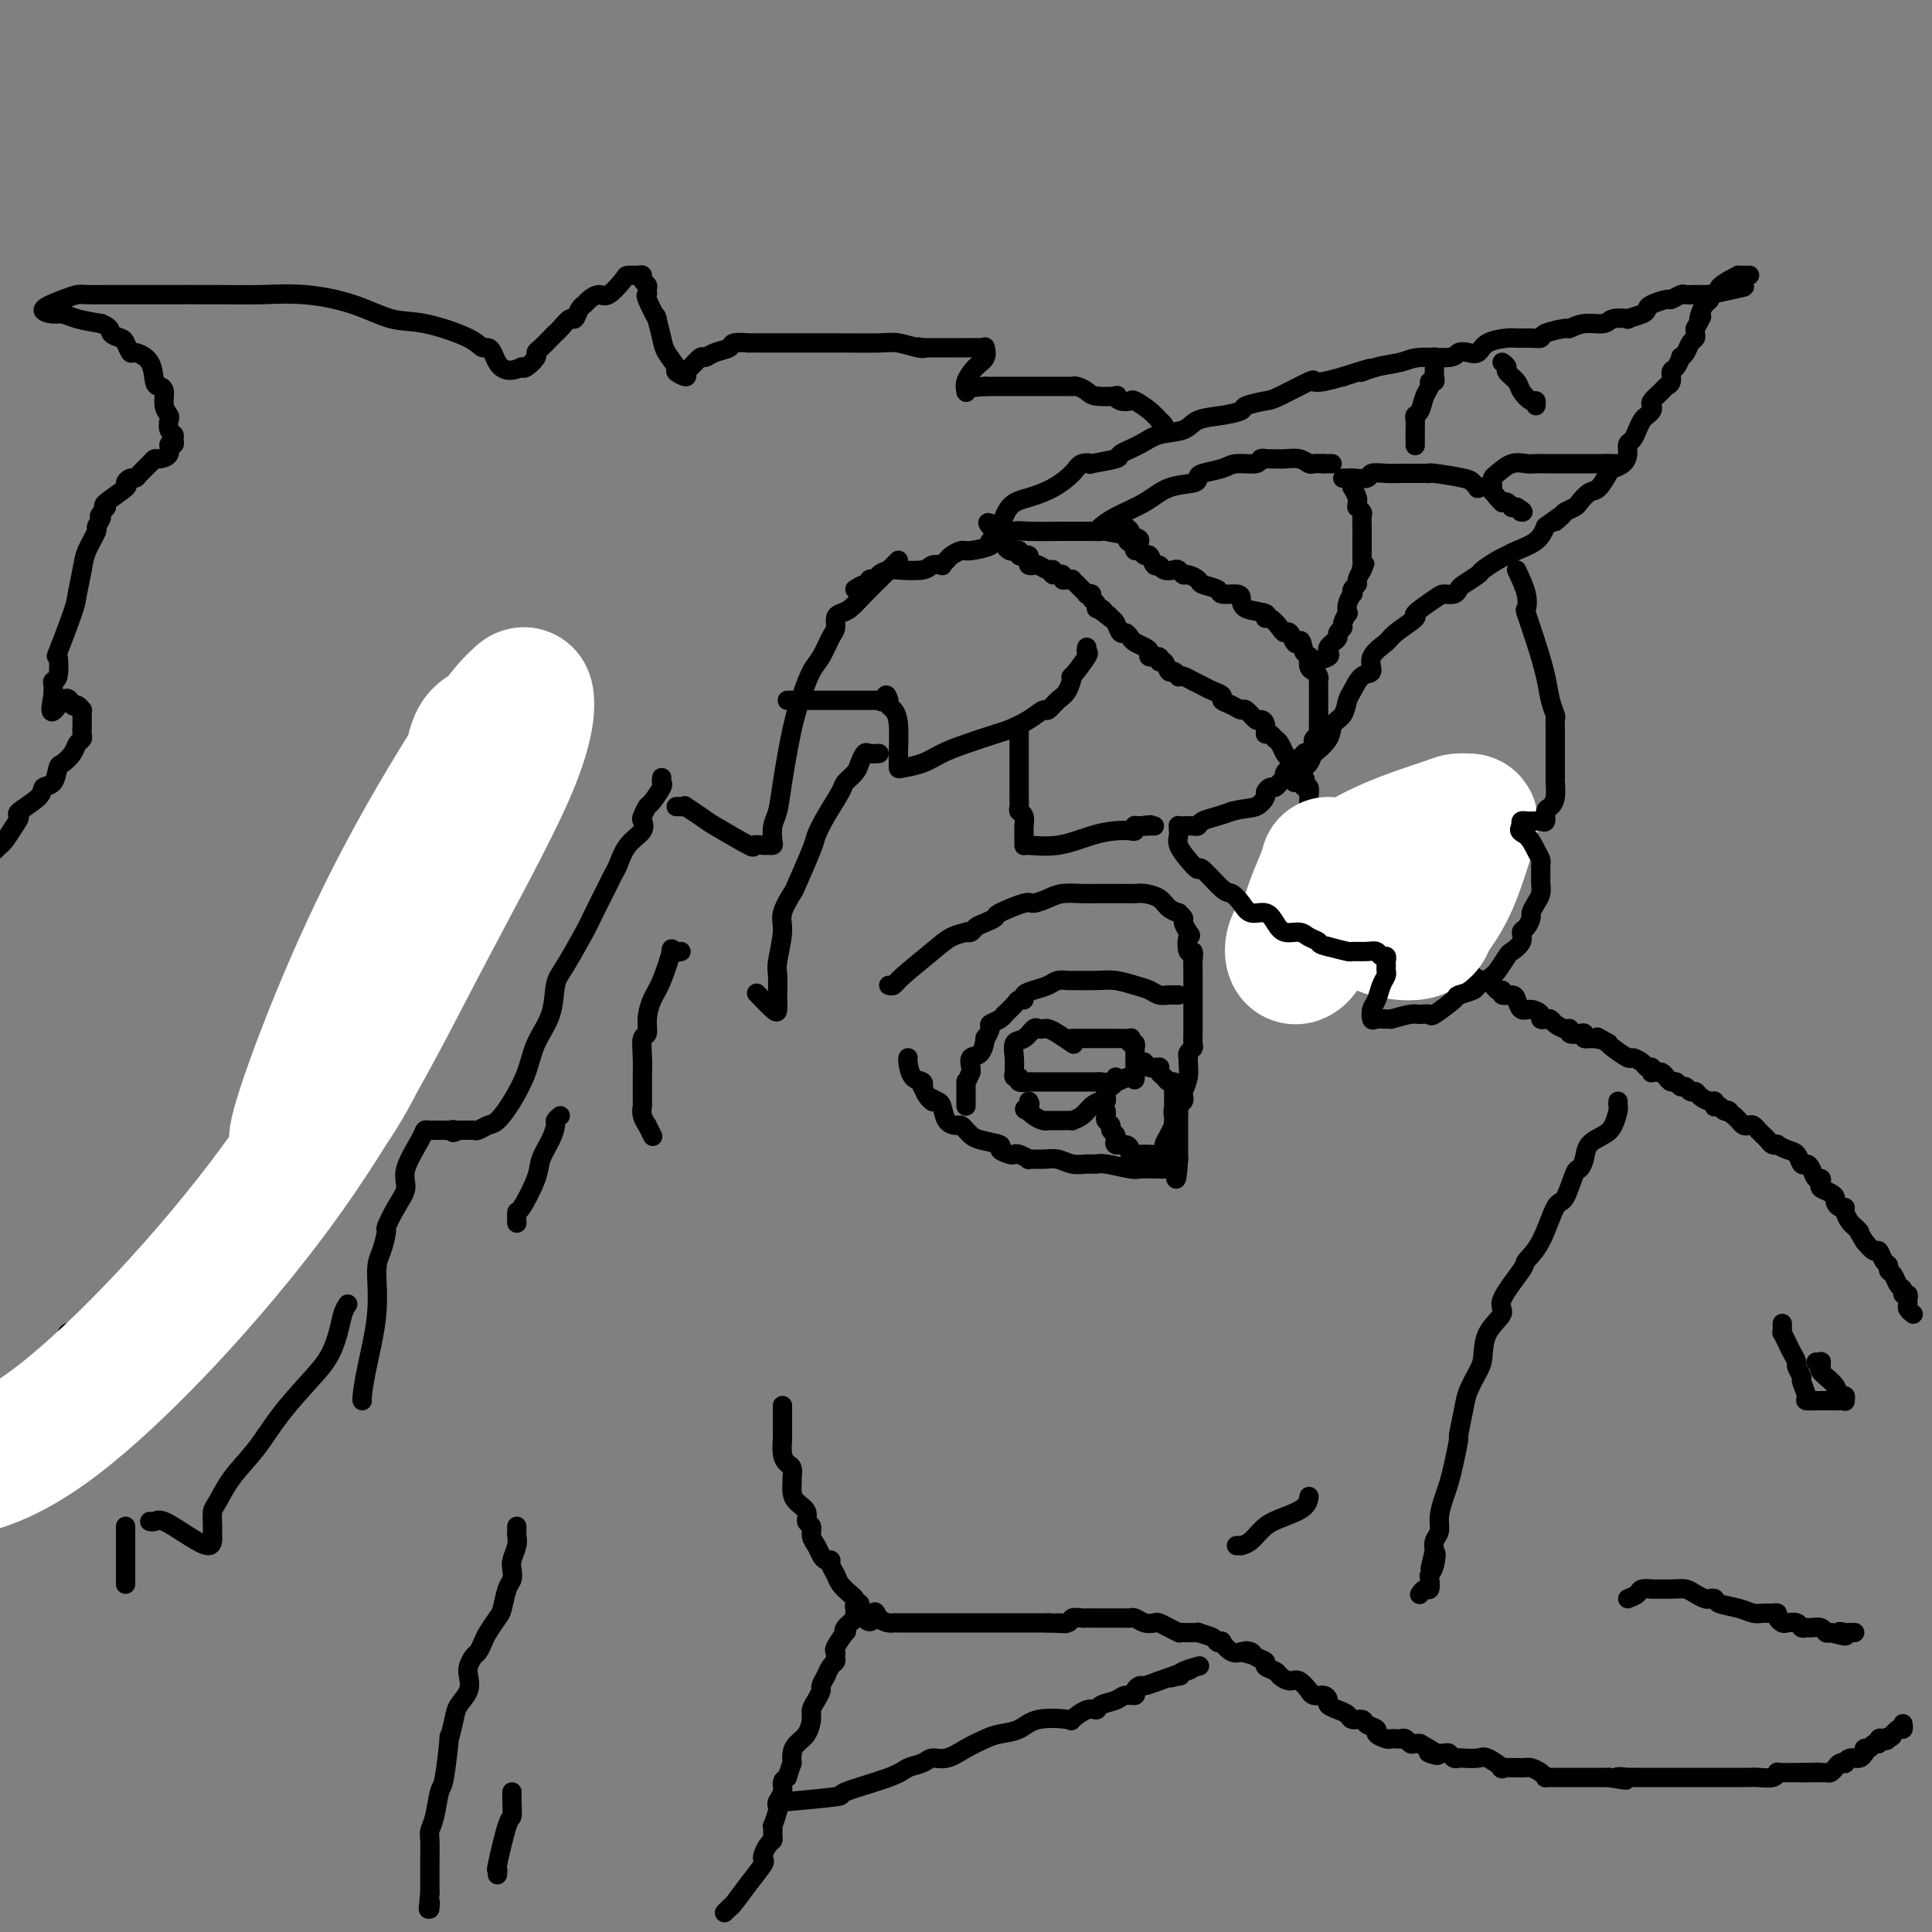 <svg viewBox='0 0 400 400' version='1.1' xmlns='http://www.w3.org/2000/svg' xmlns:xlink='http://www.w3.org/1999/xlink'><rect x="0" y="0" width="400" height="400" fill="#808080" stroke="none"/><g fill='none' stroke='#000000' stroke-width='4' stroke-linecap='round' stroke-linejoin='round'><path d='M0,291c-0.093,-0.012 -0.185,-0.025 0,0c0.185,0.025 0.648,0.087 1,0c0.352,-0.087 0.592,-0.325 1,-1c0.408,-0.675 0.984,-1.788 2,-3c1.016,-1.212 2.473,-2.524 4,-4c1.527,-1.476 3.126,-3.117 4,-4c0.874,-0.883 1.024,-1.008 1,-1c-0.024,0.008 -0.221,0.150 0,0c0.221,-0.150 0.862,-0.591 1,-1c0.138,-0.409 -0.225,-0.786 0,-1c0.225,-0.214 1.038,-0.265 2,-1c0.962,-0.735 2.072,-2.156 3,-3c0.928,-0.844 1.673,-1.113 3,-2c1.327,-0.887 3.237,-2.392 4,-3c0.763,-0.608 0.378,-0.319 1,-1c0.622,-0.681 2.249,-2.332 3,-3c0.751,-0.668 0.626,-0.352 1,-1c0.374,-0.648 1.246,-2.261 2,-3c0.754,-0.739 1.390,-0.603 2,-1c0.610,-0.397 1.192,-1.328 2,-2c0.808,-0.672 1.840,-1.085 3,-2c1.160,-0.915 2.449,-2.331 3,-3c0.551,-0.669 0.364,-0.592 1,-1c0.636,-0.408 2.094,-1.302 3,-2c0.906,-0.698 1.259,-1.199 2,-2c0.741,-0.801 1.871,-1.900 3,-3'/><path d='M52,243c8.239,-7.781 2.837,-3.235 1,-2c-1.837,1.235 -0.107,-0.843 1,-2c1.107,-1.157 1.592,-1.394 2,-2c0.408,-0.606 0.740,-1.583 1,-2c0.260,-0.417 0.449,-0.276 1,-1c0.551,-0.724 1.465,-2.315 2,-3c0.535,-0.685 0.693,-0.465 1,-1c0.307,-0.535 0.764,-1.824 1,-3c0.236,-1.176 0.252,-2.240 1,-3c0.748,-0.760 2.229,-1.215 3,-2c0.771,-0.785 0.832,-1.901 1,-3c0.168,-1.099 0.444,-2.183 1,-3c0.556,-0.817 1.392,-1.367 2,-2c0.608,-0.633 0.989,-1.348 1,-2c0.011,-0.652 -0.348,-1.241 0,-2c0.348,-0.759 1.403,-1.688 2,-3c0.597,-1.312 0.736,-3.007 1,-4c0.264,-0.993 0.653,-1.282 1,-2c0.347,-0.718 0.653,-1.864 1,-3c0.347,-1.136 0.736,-2.264 1,-3c0.264,-0.736 0.403,-1.082 1,-2c0.597,-0.918 1.650,-2.408 2,-3c0.350,-0.592 -0.004,-0.287 0,-1c0.004,-0.713 0.367,-2.444 1,-4c0.633,-1.556 1.535,-2.938 2,-4c0.465,-1.062 0.492,-1.803 1,-3c0.508,-1.197 1.498,-2.851 2,-4c0.502,-1.149 0.516,-1.792 1,-4c0.484,-2.208 1.438,-5.979 2,-8c0.562,-2.021 0.732,-2.292 1,-3c0.268,-0.708 0.634,-1.854 1,-3'/><path d='M91,156c3.188,-9.381 0.659,-3.834 0,-2c-0.659,1.834 0.553,-0.045 1,-1c0.447,-0.955 0.128,-0.987 0,-1c-0.128,-0.013 -0.064,-0.006 0,0'/><path d='M150,396c0.435,-0.429 0.870,-0.857 1,-1c0.130,-0.143 -0.046,0.001 0,0c0.046,-0.001 0.313,-0.146 1,-1c0.687,-0.854 1.795,-2.418 3,-4c1.205,-1.582 2.509,-3.184 3,-4c0.491,-0.816 0.170,-0.847 0,-1c-0.170,-0.153 -0.189,-0.427 0,-1c0.189,-0.573 0.586,-1.443 1,-2c0.414,-0.557 0.847,-0.801 1,-1c0.153,-0.199 0.027,-0.354 0,-1c-0.027,-0.646 0.044,-1.783 0,-2c-0.044,-0.217 -0.204,0.486 0,0c0.204,-0.486 0.772,-2.161 1,-3c0.228,-0.839 0.116,-0.841 0,-1c-0.116,-0.159 -0.237,-0.476 0,-1c0.237,-0.524 0.833,-1.257 1,-2c0.167,-0.743 -0.095,-1.498 0,-2c0.095,-0.502 0.548,-0.751 1,-1'/><path d='M163,368c1.009,-3.370 1.031,-2.793 1,-3c-0.031,-0.207 -0.114,-1.196 0,-2c0.114,-0.804 0.426,-1.422 1,-2c0.574,-0.578 1.412,-1.114 2,-2c0.588,-0.886 0.927,-2.120 1,-3c0.073,-0.880 -0.120,-1.407 0,-2c0.120,-0.593 0.553,-1.253 1,-2c0.447,-0.747 0.907,-1.580 1,-2c0.093,-0.420 -0.182,-0.427 0,-1c0.182,-0.573 0.819,-1.711 1,-2c0.181,-0.289 -0.095,0.273 0,0c0.095,-0.273 0.559,-1.380 1,-2c0.441,-0.620 0.858,-0.752 1,-1c0.142,-0.248 0.011,-0.612 0,-1c-0.011,-0.388 0.100,-0.799 0,-1c-0.100,-0.201 -0.411,-0.190 0,-1c0.411,-0.810 1.545,-2.441 2,-3c0.455,-0.559 0.231,-0.048 0,0c-0.231,0.048 -0.468,-0.369 0,-1c0.468,-0.631 1.642,-1.476 2,-2c0.358,-0.524 -0.100,-0.728 0,-1c0.100,-0.272 0.758,-0.612 1,-1c0.242,-0.388 0.069,-0.825 0,-1c-0.069,-0.175 -0.035,-0.087 0,0'/><path d='M162,291c0.000,0.211 0.000,0.422 0,1c-0.000,0.578 -0.001,1.523 0,2c0.001,0.477 0.003,0.485 0,1c-0.003,0.515 -0.011,1.537 0,2c0.011,0.463 0.041,0.366 0,1c-0.041,0.634 -0.155,2.000 0,3c0.155,1.000 0.577,1.633 1,2c0.423,0.367 0.847,0.469 1,1c0.153,0.531 0.035,1.493 0,2c-0.035,0.507 0.014,0.560 0,1c-0.014,0.440 -0.091,1.269 0,2c0.091,0.731 0.349,1.365 1,2c0.651,0.635 1.694,1.272 2,2c0.306,0.728 -0.125,1.546 0,2c0.125,0.454 0.807,0.542 1,1c0.193,0.458 -0.102,1.285 0,2c0.102,0.715 0.601,1.318 1,2c0.399,0.682 0.699,1.443 1,2c0.301,0.557 0.605,0.912 1,1c0.395,0.088 0.883,-0.089 1,0c0.117,0.089 -0.137,0.443 0,1c0.137,0.557 0.664,1.315 1,2c0.336,0.685 0.482,1.297 1,2c0.518,0.703 1.410,1.498 2,2c0.590,0.502 0.880,0.712 1,1c0.120,0.288 0.071,0.654 0,1c-0.071,0.346 -0.163,0.670 0,1c0.163,0.330 0.582,0.665 1,1'/><path d='M178,334c2.659,3.514 2.808,0.798 3,0c0.192,-0.798 0.429,0.322 1,1c0.571,0.678 1.476,0.914 2,1c0.524,0.086 0.667,0.023 1,0c0.333,-0.023 0.855,-0.006 1,0c0.145,0.006 -0.088,0.002 0,0c0.088,-0.002 0.497,-0.000 1,0c0.503,0.000 1.101,0.000 2,0c0.899,-0.000 2.100,-0.000 3,0c0.900,0.000 1.498,0.000 2,0c0.502,-0.000 0.908,-0.000 1,0c0.092,0.000 -0.130,0.000 0,0c0.130,-0.000 0.613,-0.000 1,0c0.387,0.000 0.677,0.000 1,0c0.323,-0.000 0.678,-0.000 1,0c0.322,0.000 0.610,0.000 1,0c0.390,-0.000 0.883,-0.000 1,0c0.117,0.000 -0.143,0.000 0,0c0.143,-0.000 0.690,-0.000 1,0c0.310,0.000 0.383,0.000 1,0c0.617,-0.000 1.779,-0.000 2,0c0.221,0.000 -0.498,0.000 0,0c0.498,-0.000 2.213,-0.000 3,0c0.787,0.000 0.645,0.000 1,0c0.355,-0.000 1.208,0.000 2,0c0.792,0.000 1.524,0.000 2,0c0.476,0.000 0.694,0.000 1,0c0.306,0.000 0.698,0.000 1,0c0.302,0.000 0.515,0.000 1,0c0.485,0.000 1.243,0.000 2,0'/><path d='M217,336c6.373,0.293 2.807,0.026 2,0c-0.807,-0.026 1.147,0.189 2,0c0.853,-0.189 0.605,-0.783 1,-1c0.395,-0.217 1.433,-0.058 2,0c0.567,0.058 0.663,0.016 1,0c0.337,-0.016 0.917,-0.004 1,0c0.083,0.004 -0.330,0.001 0,0c0.330,-0.001 1.401,-0.000 2,0c0.599,0.000 0.724,0.000 1,0c0.276,-0.000 0.703,-0.001 1,0c0.297,0.001 0.463,0.004 1,0c0.537,-0.004 1.443,-0.015 2,0c0.557,0.015 0.764,0.056 1,0c0.236,-0.056 0.499,-0.208 1,0c0.501,0.208 1.238,0.778 2,1c0.762,0.222 1.549,0.098 2,0c0.451,-0.098 0.566,-0.170 1,0c0.434,0.170 1.186,0.582 2,1c0.814,0.418 1.690,0.843 2,1c0.310,0.157 0.055,0.045 0,0c-0.055,-0.045 0.089,-0.022 1,0c0.911,0.022 2.588,0.045 3,0c0.412,-0.045 -0.441,-0.158 0,0c0.441,0.158 2.176,0.586 3,1c0.824,0.414 0.736,0.815 1,1c0.264,0.185 0.880,0.155 1,0c0.120,-0.155 -0.257,-0.433 0,0c0.257,0.433 1.146,1.578 2,2c0.854,0.422 1.673,0.121 2,0c0.327,-0.121 0.164,-0.060 0,0'/><path d='M257,342c3.731,1.096 1.558,0.335 1,0c-0.558,-0.335 0.498,-0.244 1,0c0.502,0.244 0.448,0.642 1,1c0.552,0.358 1.709,0.675 2,1c0.291,0.325 -0.284,0.659 0,1c0.284,0.341 1.429,0.688 2,1c0.571,0.312 0.569,0.590 1,1c0.431,0.410 1.294,0.951 2,1c0.706,0.049 1.253,-0.394 2,0c0.747,0.394 1.693,1.625 2,2c0.307,0.375 -0.024,-0.107 0,0c0.024,0.107 0.404,0.802 1,1c0.596,0.198 1.406,-0.102 2,0c0.594,0.102 0.970,0.606 1,1c0.030,0.394 -0.286,0.679 0,1c0.286,0.321 1.174,0.677 2,1c0.826,0.323 1.588,0.611 2,1c0.412,0.389 0.473,0.877 1,1c0.527,0.123 1.521,-0.121 2,0c0.479,0.121 0.443,0.607 1,1c0.557,0.393 1.707,0.694 2,1c0.293,0.306 -0.272,0.618 0,1c0.272,0.382 1.382,0.833 2,1c0.618,0.167 0.743,0.048 1,0c0.257,-0.048 0.646,-0.027 1,0c0.354,0.027 0.672,0.060 1,0c0.328,-0.060 0.665,-0.212 1,0c0.335,0.212 0.667,0.788 1,1c0.333,0.212 0.667,0.061 1,0c0.333,-0.061 0.667,-0.030 1,0'/><path d='M294,361c6.129,3.392 2.952,2.372 2,2c-0.952,-0.372 0.322,-0.096 1,0c0.678,0.096 0.759,0.012 1,0c0.241,-0.012 0.640,0.049 1,0c0.360,-0.049 0.681,-0.209 1,0c0.319,0.209 0.636,0.786 1,1c0.364,0.214 0.775,0.065 1,0c0.225,-0.065 0.263,-0.046 1,0c0.737,0.046 2.173,0.118 3,0c0.827,-0.118 1.047,-0.425 2,0c0.953,0.425 2.640,1.581 3,2c0.360,0.419 -0.607,0.102 0,0c0.607,-0.102 2.789,0.011 4,0c1.211,-0.011 1.452,-0.147 2,0c0.548,0.147 1.404,0.575 2,1c0.596,0.425 0.933,0.846 1,1c0.067,0.154 -0.137,0.041 0,0c0.137,-0.041 0.613,-0.011 1,0c0.387,0.011 0.684,0.003 1,0c0.316,-0.003 0.649,-0.001 1,0c0.351,0.001 0.719,0.000 1,0c0.281,-0.000 0.475,-0.000 1,0c0.525,0.000 1.382,0.000 2,0c0.618,-0.000 0.996,-0.000 1,0c0.004,0.000 -0.366,0.000 0,0c0.366,-0.000 1.469,-0.000 2,0c0.531,0.000 0.489,0.000 1,0c0.511,-0.000 1.575,-0.000 2,0c0.425,0.000 0.213,0.000 0,0'/><path d='M333,368c6.354,1.083 2.739,0.290 2,0c-0.739,-0.290 1.398,-0.078 2,0c0.602,0.078 -0.329,0.021 0,0c0.329,-0.021 1.920,-0.006 3,0c1.080,0.006 1.649,0.001 2,0c0.351,-0.001 0.483,-0.000 1,0c0.517,0.000 1.420,0.000 2,0c0.580,-0.000 0.838,-0.000 1,0c0.162,0.000 0.229,0.000 1,0c0.771,-0.000 2.248,-0.000 3,0c0.752,0.000 0.780,0.000 1,0c0.220,-0.000 0.633,0.000 1,0c0.367,-0.000 0.689,-0.000 1,0c0.311,0.000 0.611,0.000 1,0c0.389,-0.000 0.867,-0.000 1,0c0.133,0.000 -0.077,0.000 0,0c0.077,-0.000 0.442,-0.000 1,0c0.558,0.000 1.308,0.001 2,0c0.692,-0.001 1.324,-0.004 2,0c0.676,0.004 1.396,0.015 2,0c0.604,-0.015 1.093,-0.057 2,0c0.907,0.057 2.232,0.211 3,0c0.768,-0.211 0.979,-0.789 1,-1c0.021,-0.211 -0.149,-0.057 0,0c0.149,0.057 0.618,0.015 1,0c0.382,-0.015 0.677,-0.004 1,0c0.323,0.004 0.674,0.001 1,0c0.326,-0.001 0.626,-0.000 1,0c0.374,0.000 0.821,0.000 1,0c0.179,-0.000 0.089,-0.000 0,0'/><path d='M373,367c6.365,-0.155 2.279,-0.041 1,0c-1.279,0.041 0.249,0.011 1,0c0.751,-0.011 0.726,-0.002 1,0c0.274,0.002 0.847,-0.002 1,0c0.153,0.002 -0.114,0.011 0,0c0.114,-0.011 0.609,-0.042 1,0c0.391,0.042 0.679,0.156 1,0c0.321,-0.156 0.677,-0.582 1,-1c0.323,-0.418 0.615,-0.829 1,-1c0.385,-0.171 0.863,-0.102 1,0c0.137,0.102 -0.068,0.239 0,0c0.068,-0.239 0.410,-0.853 1,-1c0.590,-0.147 1.429,0.172 2,0c0.571,-0.172 0.874,-0.835 1,-1c0.126,-0.165 0.076,0.167 0,0c-0.076,-0.167 -0.179,-0.833 0,-1c0.179,-0.167 0.639,0.165 1,0c0.361,-0.165 0.623,-0.828 1,-1c0.377,-0.172 0.871,0.146 1,0c0.129,-0.146 -0.106,-0.756 0,-1c0.106,-0.244 0.553,-0.122 1,0'/><path d='M390,360c2.885,-1.117 1.596,-0.408 1,0c-0.596,0.408 -0.499,0.515 0,0c0.499,-0.515 1.402,-1.654 2,-2c0.598,-0.346 0.892,0.099 1,0c0.108,-0.099 0.031,-0.743 0,-1c-0.031,-0.257 -0.015,-0.129 0,0'/><path d='M396,272c-0.031,-0.024 -0.061,-0.048 0,0c0.061,0.048 0.214,0.166 0,0c-0.214,-0.166 -0.793,-0.618 -1,-1c-0.207,-0.382 -0.040,-0.694 0,-1c0.040,-0.306 -0.045,-0.606 0,-1c0.045,-0.394 0.220,-0.883 0,-1c-0.220,-0.117 -0.833,0.138 -1,0c-0.167,-0.138 0.114,-0.667 0,-1c-0.114,-0.333 -0.622,-0.469 -1,-1c-0.378,-0.531 -0.626,-1.457 -1,-2c-0.374,-0.543 -0.873,-0.704 -1,-1c-0.127,-0.296 0.118,-0.726 0,-1c-0.118,-0.274 -0.599,-0.393 -1,-1c-0.401,-0.607 -0.723,-1.702 -1,-2c-0.277,-0.298 -0.508,0.201 -1,0c-0.492,-0.201 -1.246,-1.100 -2,-2'/><path d='M386,257c-1.724,-2.722 -1.036,-2.026 -1,-2c0.036,0.026 -0.582,-0.619 -1,-1c-0.418,-0.381 -0.638,-0.497 -1,-1c-0.362,-0.503 -0.867,-1.392 -1,-2c-0.133,-0.608 0.106,-0.937 0,-1c-0.106,-0.063 -0.558,0.138 -1,0c-0.442,-0.138 -0.875,-0.614 -1,-1c-0.125,-0.386 0.058,-0.682 0,-1c-0.058,-0.318 -0.358,-0.658 -1,-1c-0.642,-0.342 -1.625,-0.687 -2,-1c-0.375,-0.313 -0.142,-0.596 0,-1c0.142,-0.404 0.193,-0.930 0,-1c-0.193,-0.070 -0.628,0.314 -1,0c-0.372,-0.314 -0.679,-1.327 -1,-2c-0.321,-0.673 -0.654,-1.007 -1,-1c-0.346,0.007 -0.705,0.356 -1,0c-0.295,-0.356 -0.527,-1.415 -1,-2c-0.473,-0.585 -1.188,-0.696 -2,-1c-0.812,-0.304 -1.723,-0.802 -2,-1c-0.277,-0.198 0.079,-0.096 0,0c-0.079,0.096 -0.595,0.184 -1,0c-0.405,-0.184 -0.700,-0.642 -1,-1c-0.300,-0.358 -0.605,-0.618 -1,-1c-0.395,-0.382 -0.879,-0.886 -1,-1c-0.121,-0.114 0.122,0.163 0,0c-0.122,-0.163 -0.610,-0.765 -1,-1c-0.390,-0.235 -0.682,-0.104 -1,0c-0.318,0.104 -0.663,0.182 -1,0c-0.337,-0.182 -0.668,-0.623 -1,-1c-0.332,-0.377 -0.666,-0.688 -1,-1'/><path d='M359,231c-2.189,-1.480 -1.161,-1.180 -1,-1c0.161,0.180 -0.545,0.240 -1,0c-0.455,-0.240 -0.660,-0.782 -1,-1c-0.340,-0.218 -0.816,-0.114 -1,0c-0.184,0.114 -0.077,0.237 0,0c0.077,-0.237 0.123,-0.833 0,-1c-0.123,-0.167 -0.414,0.095 -1,0c-0.586,-0.095 -1.466,-0.546 -2,-1c-0.534,-0.454 -0.720,-0.910 -1,-1c-0.280,-0.090 -0.652,0.187 -1,0c-0.348,-0.187 -0.671,-0.837 -1,-1c-0.329,-0.163 -0.666,0.163 -1,0c-0.334,-0.163 -0.667,-0.814 -1,-1c-0.333,-0.186 -0.667,0.093 -1,0c-0.333,-0.093 -0.664,-0.560 -1,-1c-0.336,-0.440 -0.678,-0.854 -1,-1c-0.322,-0.146 -0.626,-0.024 -1,0c-0.374,0.024 -0.820,-0.049 -1,0c-0.180,0.049 -0.094,0.219 0,0c0.094,-0.219 0.196,-0.827 0,-1c-0.196,-0.173 -0.690,0.091 -1,0c-0.310,-0.091 -0.437,-0.535 -1,-1c-0.563,-0.465 -1.563,-0.949 -2,-1c-0.437,-0.051 -0.310,0.333 -1,0c-0.690,-0.333 -2.197,-1.381 -3,-2c-0.803,-0.619 -0.901,-0.810 -1,-1'/><path d='M333,216c-4.448,-2.543 -2.567,-1.400 -2,-1c0.567,0.400 -0.182,0.056 -1,0c-0.818,-0.056 -1.707,0.177 -2,0c-0.293,-0.177 0.011,-0.765 0,-1c-0.011,-0.235 -0.335,-0.118 -1,0c-0.665,0.118 -1.670,0.238 -2,0c-0.330,-0.238 0.014,-0.835 0,-1c-0.014,-0.165 -0.386,0.100 -1,0c-0.614,-0.100 -1.469,-0.565 -2,-1c-0.531,-0.435 -0.736,-0.839 -1,-1c-0.264,-0.161 -0.585,-0.080 -1,0c-0.415,0.080 -0.924,0.159 -1,0c-0.076,-0.159 0.279,-0.554 0,-1c-0.279,-0.446 -1.193,-0.941 -2,-1c-0.807,-0.059 -1.508,0.320 -2,0c-0.492,-0.320 -0.775,-1.337 -1,-2c-0.225,-0.663 -0.392,-0.970 -1,-1c-0.608,-0.030 -1.658,0.217 -2,0c-0.342,-0.217 0.025,-0.899 0,-1c-0.025,-0.101 -0.440,0.381 -1,0c-0.560,-0.381 -1.263,-1.623 -2,-2c-0.737,-0.377 -1.507,0.110 -2,0c-0.493,-0.110 -0.710,-0.817 -1,-1c-0.290,-0.183 -0.652,0.158 -1,0c-0.348,-0.158 -0.681,-0.816 -1,-1c-0.319,-0.184 -0.624,0.104 -1,0c-0.376,-0.104 -0.822,-0.601 -1,-1c-0.178,-0.399 -0.089,-0.699 0,-1'/><path d='M301,199c-5.649,-2.792 -3.772,-1.273 -3,-1c0.772,0.273 0.439,-0.700 0,-1c-0.439,-0.300 -0.985,0.075 -2,0c-1.015,-0.075 -2.500,-0.598 -3,-1c-0.500,-0.402 -0.014,-0.681 0,-1c0.014,-0.319 -0.443,-0.677 -1,-1c-0.557,-0.323 -1.215,-0.611 -2,-1c-0.785,-0.389 -1.697,-0.879 -2,-1c-0.303,-0.121 0.003,0.126 0,0c-0.003,-0.126 -0.315,-0.625 -1,-1c-0.685,-0.375 -1.742,-0.624 -2,-1c-0.258,-0.376 0.282,-0.878 0,-1c-0.282,-0.122 -1.385,0.135 -2,0c-0.615,-0.135 -0.742,-0.662 -1,-1c-0.258,-0.338 -0.646,-0.486 -1,-1c-0.354,-0.514 -0.673,-1.395 -1,-2c-0.327,-0.605 -0.661,-0.935 -1,-1c-0.339,-0.065 -0.683,0.136 -1,0c-0.317,-0.136 -0.607,-0.610 -1,-1c-0.393,-0.390 -0.889,-0.695 -1,-1c-0.111,-0.305 0.163,-0.611 0,-1c-0.163,-0.389 -0.765,-0.861 -1,-1c-0.235,-0.139 -0.104,0.056 0,0c0.104,-0.056 0.182,-0.361 0,-1c-0.182,-0.639 -0.623,-1.611 -1,-2c-0.377,-0.389 -0.688,-0.194 -1,0'/><path d='M273,177c-1.500,-1.833 -0.750,-0.917 0,0'/><path d='M177,122c0.726,-0.453 1.453,-0.905 2,-1c0.547,-0.095 0.915,0.168 1,0c0.085,-0.168 -0.114,-0.767 0,-1c0.114,-0.233 0.541,-0.101 1,0c0.459,0.101 0.949,0.172 1,0c0.051,-0.172 -0.339,-0.586 0,-1c0.339,-0.414 1.405,-0.829 2,-1c0.595,-0.171 0.719,-0.098 2,0c1.281,0.098 3.720,0.219 5,0c1.280,-0.219 1.403,-0.779 2,-1c0.597,-0.221 1.669,-0.102 2,0c0.331,0.102 -0.080,0.186 0,0c0.080,-0.186 0.650,-0.641 1,-1c0.350,-0.359 0.479,-0.621 1,-1c0.521,-0.379 1.433,-0.876 2,-1c0.567,-0.124 0.787,0.126 2,0c1.213,-0.126 3.417,-0.626 4,-1c0.583,-0.374 -0.456,-0.622 0,-1c0.456,-0.378 2.407,-0.886 3,-1c0.593,-0.114 -0.170,0.166 0,0c0.170,-0.166 1.274,-0.776 2,-1c0.726,-0.224 1.074,-0.060 3,0c1.926,0.060 5.430,0.015 7,0c1.570,-0.015 1.205,-0.001 2,0c0.795,0.001 2.749,-0.010 4,0c1.251,0.010 1.798,0.041 2,0c0.202,-0.041 0.058,-0.155 1,0c0.942,0.155 2.971,0.577 5,1'/><path d='M234,111c3.417,0.548 1.458,1.417 1,2c-0.458,0.583 0.583,0.881 1,1c0.417,0.119 0.208,0.060 0,0'/><path d='M263,180c0.327,-0.016 0.655,-0.031 1,0c0.345,0.031 0.709,0.109 1,0c0.291,-0.109 0.509,-0.406 1,-1c0.491,-0.594 1.256,-1.485 2,-2c0.744,-0.515 1.467,-0.653 2,-1c0.533,-0.347 0.875,-0.901 1,-1c0.125,-0.099 0.034,0.258 0,0c-0.034,-0.258 -0.009,-1.130 0,-2c0.009,-0.870 0.002,-1.739 0,-2c-0.002,-0.261 -0.001,0.085 0,0c0.001,-0.085 -0.000,-0.603 0,-1c0.000,-0.397 0.001,-0.675 0,-1c-0.001,-0.325 -0.004,-0.699 0,-1c0.004,-0.301 0.015,-0.529 0,-1c-0.015,-0.471 -0.054,-1.186 0,-2c0.054,-0.814 0.203,-1.727 0,-2c-0.203,-0.273 -0.757,0.096 -1,0c-0.243,-0.096 -0.173,-0.656 0,-1c0.173,-0.344 0.450,-0.472 0,-1c-0.450,-0.528 -1.626,-1.454 -2,-2c-0.374,-0.546 0.054,-0.710 0,-1c-0.054,-0.290 -0.592,-0.707 -1,-1c-0.408,-0.293 -0.687,-0.464 -1,-1c-0.313,-0.536 -0.661,-1.439 -1,-2c-0.339,-0.561 -0.670,-0.781 -1,-1'/><path d='M264,153c-1.550,-1.980 -1.925,-0.931 -2,-1c-0.075,-0.069 0.149,-1.258 0,-2c-0.149,-0.742 -0.672,-1.039 -1,-1c-0.328,0.039 -0.460,0.414 -1,0c-0.540,-0.414 -1.488,-1.616 -2,-2c-0.512,-0.384 -0.588,0.052 -1,0c-0.412,-0.052 -1.160,-0.591 -2,-1c-0.840,-0.409 -1.772,-0.687 -2,-1c-0.228,-0.313 0.248,-0.662 0,-1c-0.248,-0.338 -1.219,-0.665 -2,-1c-0.781,-0.335 -1.371,-0.677 -2,-1c-0.629,-0.323 -1.296,-0.627 -2,-1c-0.704,-0.373 -1.446,-0.816 -2,-1c-0.554,-0.184 -0.922,-0.110 -1,0c-0.078,0.110 0.132,0.255 0,0c-0.132,-0.255 -0.608,-0.909 -1,-1c-0.392,-0.091 -0.701,0.383 -1,0c-0.299,-0.383 -0.587,-1.622 -1,-2c-0.413,-0.378 -0.950,0.106 -1,0c-0.050,-0.106 0.386,-0.802 0,-1c-0.386,-0.198 -1.595,0.102 -2,0c-0.405,-0.102 -0.006,-0.606 0,-1c0.006,-0.394 -0.379,-0.678 -1,-1c-0.621,-0.322 -1.476,-0.681 -2,-1c-0.524,-0.319 -0.718,-0.596 -1,-1c-0.282,-0.404 -0.653,-0.933 -1,-1c-0.347,-0.067 -0.670,0.328 -1,0c-0.330,-0.328 -0.666,-1.379 -1,-2c-0.334,-0.621 -0.667,-0.810 -1,-1'/><path d='M230,128c-5.498,-4.111 -2.243,-1.889 -1,-1c1.243,0.889 0.472,0.446 0,0c-0.472,-0.446 -0.647,-0.894 -1,-1c-0.353,-0.106 -0.883,0.129 -1,0c-0.117,-0.129 0.180,-0.622 0,-1c-0.180,-0.378 -0.836,-0.640 -1,-1c-0.164,-0.360 0.164,-0.817 0,-1c-0.164,-0.183 -0.818,-0.091 -1,0c-0.182,0.091 0.110,0.182 0,0c-0.110,-0.182 -0.621,-0.638 -1,-1c-0.379,-0.362 -0.627,-0.632 -1,-1c-0.373,-0.368 -0.870,-0.834 -1,-1c-0.130,-0.166 0.106,-0.031 0,0c-0.106,0.031 -0.554,-0.043 -1,0c-0.446,0.043 -0.889,0.204 -1,0c-0.111,-0.204 0.111,-0.773 0,-1c-0.111,-0.227 -0.556,-0.114 -1,0'/><path d='M219,119c-1.937,-1.327 -1.278,-0.146 -1,0c0.278,0.146 0.176,-0.745 0,-1c-0.176,-0.255 -0.426,0.125 -1,0c-0.574,-0.125 -1.474,-0.755 -2,-1c-0.526,-0.245 -0.680,-0.104 -1,0c-0.320,0.104 -0.808,0.173 -1,0c-0.192,-0.173 -0.089,-0.586 0,-1c0.089,-0.414 0.164,-0.829 0,-1c-0.164,-0.171 -0.569,-0.098 -1,0c-0.431,0.098 -0.890,0.219 -1,0c-0.110,-0.219 0.128,-0.779 0,-1c-0.128,-0.221 -0.622,-0.102 -1,0c-0.378,0.102 -0.641,0.186 -1,0c-0.359,-0.186 -0.813,-0.641 -1,-1c-0.187,-0.359 -0.105,-0.621 0,-1c0.105,-0.379 0.234,-0.875 0,-1c-0.234,-0.125 -0.832,0.120 -1,0c-0.168,-0.120 0.095,-0.606 0,-1c-0.095,-0.394 -0.547,-0.697 -1,-1'/><path d='M206,109c-2.244,-1.556 -1.356,-0.444 -1,0c0.356,0.444 0.178,0.222 0,0'/><path d='M270,162c-0.437,-0.051 -0.874,-0.101 -1,0c-0.126,0.101 0.057,0.354 0,0c-0.057,-0.354 -0.356,-1.313 0,-2c0.356,-0.687 1.367,-1.101 2,-2c0.633,-0.899 0.888,-2.282 1,-3c0.112,-0.718 0.083,-0.770 0,-1c-0.083,-0.230 -0.218,-0.639 0,-1c0.218,-0.361 0.791,-0.674 1,-1c0.209,-0.326 0.056,-0.664 0,-1c-0.056,-0.336 -0.015,-0.670 0,-1c0.015,-0.330 0.004,-0.655 0,-1c-0.004,-0.345 -0.001,-0.708 0,-1c0.001,-0.292 0.000,-0.512 0,-1c-0.000,-0.488 0.001,-1.244 0,-2c-0.001,-0.756 -0.003,-1.512 0,-2c0.003,-0.488 0.011,-0.707 0,-1c-0.011,-0.293 -0.042,-0.661 0,-1c0.042,-0.339 0.156,-0.651 0,-1c-0.156,-0.349 -0.580,-0.737 -1,-1c-0.420,-0.263 -0.834,-0.400 -1,-1c-0.166,-0.600 -0.083,-1.661 0,-2c0.083,-0.339 0.167,0.046 0,0c-0.167,-0.046 -0.583,-0.523 -1,-1'/><path d='M270,135c-0.642,-3.116 -0.749,-2.406 -1,-2c-0.251,0.406 -0.648,0.507 -1,0c-0.352,-0.507 -0.659,-1.624 -1,-2c-0.341,-0.376 -0.714,-0.013 -1,0c-0.286,0.013 -0.483,-0.324 -1,-1c-0.517,-0.676 -1.354,-1.690 -2,-2c-0.646,-0.310 -1.102,0.085 -1,0c0.102,-0.085 0.762,-0.649 0,-1c-0.762,-0.351 -2.948,-0.489 -4,-1c-1.052,-0.511 -0.972,-1.394 -1,-2c-0.028,-0.606 -0.163,-0.936 -1,-1c-0.837,-0.064 -2.375,0.136 -3,0c-0.625,-0.136 -0.338,-0.610 -1,-1c-0.662,-0.390 -2.272,-0.697 -3,-1c-0.728,-0.303 -0.575,-0.603 -1,-1c-0.425,-0.397 -1.427,-0.890 -2,-1c-0.573,-0.110 -0.717,0.162 -1,0c-0.283,-0.162 -0.706,-0.759 -1,-1c-0.294,-0.241 -0.460,-0.125 -1,0c-0.540,0.125 -1.454,0.259 -2,0c-0.546,-0.259 -0.723,-0.910 -1,-1c-0.277,-0.090 -0.652,0.383 -1,0c-0.348,-0.383 -0.668,-1.622 -1,-2c-0.332,-0.378 -0.677,0.105 -1,0c-0.323,-0.105 -0.626,-0.797 -1,-1c-0.374,-0.203 -0.821,0.085 -1,0c-0.179,-0.085 -0.089,-0.542 0,-1'/><path d='M235,113c-3.184,-1.725 -0.643,-1.037 0,-1c0.643,0.037 -0.611,-0.578 -1,-1c-0.389,-0.422 0.088,-0.652 0,-1c-0.088,-0.348 -0.739,-0.814 -1,-1c-0.261,-0.186 -0.130,-0.093 0,0'/><path d='M228,109c-0.188,0.158 -0.376,0.316 0,0c0.376,-0.316 1.316,-1.107 3,-2c1.684,-0.893 4.112,-1.889 6,-3c1.888,-1.111 3.237,-2.339 5,-3c1.763,-0.661 3.940,-0.756 5,-1c1.060,-0.244 1.002,-0.639 1,-1c-0.002,-0.361 0.051,-0.689 1,-1c0.949,-0.311 2.794,-0.605 4,-1c1.206,-0.395 1.772,-0.890 3,-1c1.228,-0.110 3.117,0.167 4,0c0.883,-0.167 0.761,-0.777 1,-1c0.239,-0.223 0.840,-0.060 1,0c0.160,0.060 -0.119,0.015 0,0c0.119,-0.015 0.638,-0.000 1,0c0.362,0.000 0.569,-0.014 1,0c0.431,0.014 1.088,0.056 2,0c0.912,-0.056 2.080,-0.211 3,0c0.920,0.211 1.594,0.788 2,1c0.406,0.212 0.545,0.061 1,0c0.455,-0.061 1.228,-0.030 2,0'/><path d='M274,96c3.022,0.000 1.578,0.000 1,0c-0.578,-0.000 -0.289,0.000 0,0'/><path d='M271,137c0.084,0.089 0.169,0.179 1,0c0.831,-0.179 2.409,-0.625 3,-1c0.591,-0.375 0.196,-0.678 0,-1c-0.196,-0.322 -0.192,-0.664 0,-1c0.192,-0.336 0.572,-0.666 1,-1c0.428,-0.334 0.903,-0.672 1,-1c0.097,-0.328 -0.184,-0.647 0,-1c0.184,-0.353 0.833,-0.741 1,-1c0.167,-0.259 -0.148,-0.389 0,-1c0.148,-0.611 0.758,-1.704 1,-2c0.242,-0.296 0.116,0.205 0,0c-0.116,-0.205 -0.223,-1.116 0,-2c0.223,-0.884 0.777,-1.742 1,-2c0.223,-0.258 0.115,0.083 0,0c-0.115,-0.083 -0.237,-0.589 0,-1c0.237,-0.411 0.833,-0.726 1,-1c0.167,-0.274 -0.095,-0.507 0,-1c0.095,-0.493 0.548,-1.247 1,-2'/><path d='M282,118c1.083,-2.731 0.290,-0.559 0,0c-0.290,0.559 -0.078,-0.494 0,-1c0.078,-0.506 0.021,-0.463 0,-1c-0.021,-0.537 -0.006,-1.653 0,-2c0.006,-0.347 0.001,0.074 0,0c-0.001,-0.074 -0.000,-0.645 0,-1c0.000,-0.355 -0.000,-0.494 0,-1c0.000,-0.506 0.001,-1.378 0,-2c-0.001,-0.622 -0.004,-0.994 0,-1c0.004,-0.006 0.015,0.353 0,0c-0.015,-0.353 -0.057,-1.418 0,-2c0.057,-0.582 0.212,-0.679 0,-1c-0.212,-0.321 -0.793,-0.864 -1,-1c-0.207,-0.136 -0.041,0.136 0,0c0.041,-0.136 -0.041,-0.680 0,-1c0.041,-0.320 0.207,-0.415 0,-1c-0.207,-0.585 -0.788,-1.660 -1,-2c-0.212,-0.340 -0.057,0.053 0,0c0.057,-0.053 0.015,-0.553 0,-1c-0.015,-0.447 -0.004,-0.842 0,-1c0.004,-0.158 0.002,-0.079 0,0'/><path d='M207,110c-0.402,0.142 -0.804,0.284 -1,0c-0.196,-0.284 -0.185,-0.995 0,-1c0.185,-0.005 0.543,0.697 1,0c0.457,-0.697 1.014,-2.793 2,-4c0.986,-1.207 2.403,-1.525 4,-2c1.597,-0.475 3.376,-1.107 5,-2c1.624,-0.893 3.095,-2.046 4,-3c0.905,-0.954 1.244,-1.708 2,-2c0.756,-0.292 1.928,-0.122 2,0c0.072,0.122 -0.955,0.198 0,0c0.955,-0.198 3.891,-0.668 5,-1c1.109,-0.332 0.392,-0.527 1,-1c0.608,-0.473 2.542,-1.226 4,-2c1.458,-0.774 2.440,-1.569 4,-2c1.560,-0.431 3.696,-0.496 5,-1c1.304,-0.504 1.775,-1.445 3,-2c1.225,-0.555 3.206,-0.724 5,-1c1.794,-0.276 3.403,-0.660 4,-1c0.597,-0.340 0.183,-0.638 1,-1c0.817,-0.362 2.864,-0.790 4,-1c1.136,-0.210 1.360,-0.203 3,-1c1.640,-0.797 4.697,-2.399 6,-3c1.303,-0.601 0.851,-0.200 1,0c0.149,0.200 0.900,0.200 2,0c1.100,-0.200 2.550,-0.600 4,-1'/><path d='M278,78c9.148,-2.962 5.018,-1.367 4,-1c-1.018,0.367 1.074,-0.494 3,-1c1.926,-0.506 3.685,-0.658 5,-1c1.315,-0.342 2.187,-0.875 4,-1c1.813,-0.125 4.567,0.156 6,0c1.433,-0.156 1.547,-0.749 2,-1c0.453,-0.251 1.247,-0.158 2,0c0.753,0.158 1.465,0.382 2,0c0.535,-0.382 0.893,-1.370 2,-2c1.107,-0.630 2.962,-0.904 4,-1c1.038,-0.096 1.259,-0.016 2,0c0.741,0.016 2.000,-0.033 3,0c1.000,0.033 1.740,0.148 2,0c0.260,-0.148 0.041,-0.561 1,-1c0.959,-0.439 3.095,-0.906 4,-1c0.905,-0.094 0.580,0.185 1,0c0.420,-0.185 1.584,-0.833 3,-1c1.416,-0.167 3.083,0.149 4,0c0.917,-0.149 1.083,-0.761 2,-1c0.917,-0.239 2.586,-0.105 3,0c0.414,0.105 -0.428,0.182 0,0c0.428,-0.182 2.127,-0.622 3,-1c0.873,-0.378 0.920,-0.693 1,-1c0.080,-0.307 0.192,-0.604 1,-1c0.808,-0.396 2.313,-0.891 3,-1c0.687,-0.109 0.555,0.167 1,0c0.445,-0.167 1.467,-0.777 2,-1c0.533,-0.223 0.576,-0.060 1,0c0.424,0.060 1.230,0.016 2,0c0.770,-0.016 1.506,-0.005 2,0c0.494,0.005 0.747,0.002 1,0'/><path d='M354,61c12.411,-2.751 5.438,-1.130 3,-1c-2.438,0.130 -0.341,-1.233 1,-2c1.341,-0.767 1.926,-0.937 2,-1c0.074,-0.063 -0.365,-0.017 0,0c0.365,0.017 1.533,0.005 2,0c0.467,-0.005 0.234,-0.002 0,0'/><path d='M268,162c0.481,-0.005 0.963,-0.010 1,0c0.037,0.010 -0.370,0.035 0,-1c0.370,-1.035 1.517,-3.130 2,-4c0.483,-0.870 0.300,-0.516 1,-1c0.700,-0.484 2.281,-1.805 3,-3c0.719,-1.195 0.576,-2.265 1,-3c0.424,-0.735 1.414,-1.137 2,-2c0.586,-0.863 0.767,-2.187 1,-3c0.233,-0.813 0.518,-1.114 1,-2c0.482,-0.886 1.162,-2.357 2,-3c0.838,-0.643 1.834,-0.456 2,-1c0.166,-0.544 -0.499,-1.817 0,-3c0.499,-1.183 2.161,-2.275 3,-3c0.839,-0.725 0.854,-1.084 2,-2c1.146,-0.916 3.424,-2.388 4,-3c0.576,-0.612 -0.550,-0.363 0,-1c0.550,-0.637 2.775,-2.158 4,-3c1.225,-0.842 1.449,-1.003 2,-1c0.551,0.003 1.427,0.171 2,0c0.573,-0.171 0.843,-0.679 1,-1c0.157,-0.321 0.203,-0.453 1,-1c0.797,-0.547 2.347,-1.508 3,-2c0.653,-0.492 0.409,-0.515 1,-1c0.591,-0.485 2.018,-1.431 3,-2c0.982,-0.569 1.521,-0.761 2,-1c0.479,-0.239 0.898,-0.526 2,-1c1.102,-0.474 2.886,-1.135 4,-2c1.114,-0.865 1.557,-1.932 2,-3'/><path d='M320,109c5.970,-4.355 2.894,-1.743 2,-1c-0.894,0.743 0.393,-0.383 1,-1c0.607,-0.617 0.532,-0.727 1,-1c0.468,-0.273 1.477,-0.711 2,-1c0.523,-0.289 0.559,-0.431 1,-1c0.441,-0.569 1.288,-1.566 2,-2c0.712,-0.434 1.291,-0.304 2,-1c0.709,-0.696 1.548,-2.218 2,-3c0.452,-0.782 0.516,-0.825 1,-1c0.484,-0.175 1.386,-0.484 2,-1c0.614,-0.516 0.938,-1.241 1,-2c0.062,-0.759 -0.138,-1.551 0,-2c0.138,-0.449 0.615,-0.554 1,-1c0.385,-0.446 0.678,-1.233 1,-2c0.322,-0.767 0.673,-1.514 1,-2c0.327,-0.486 0.630,-0.711 1,-1c0.370,-0.289 0.806,-0.641 1,-1c0.194,-0.359 0.147,-0.725 0,-1c-0.147,-0.275 -0.394,-0.459 0,-1c0.394,-0.541 1.429,-1.439 2,-2c0.571,-0.561 0.679,-0.785 1,-1c0.321,-0.215 0.856,-0.421 1,-1c0.144,-0.579 -0.102,-1.530 0,-2c0.102,-0.470 0.552,-0.458 1,-1c0.448,-0.542 0.894,-1.637 1,-2c0.106,-0.363 -0.129,0.005 0,0c0.129,-0.005 0.623,-0.382 1,-1c0.377,-0.618 0.637,-1.475 1,-2c0.363,-0.525 0.828,-0.718 1,-1c0.172,-0.282 0.049,-0.652 0,-1c-0.049,-0.348 -0.025,-0.674 0,-1'/><path d='M351,68c2.559,-4.753 1.456,-2.636 1,-2c-0.456,0.636 -0.266,-0.208 0,-1c0.266,-0.792 0.607,-1.532 1,-2c0.393,-0.468 0.836,-0.664 1,-1c0.164,-0.336 0.047,-0.810 0,-1c-0.047,-0.190 -0.023,-0.095 0,0'/><path d='M278,99c0.397,0.008 0.795,0.016 1,0c0.205,-0.016 0.218,-0.057 1,0c0.782,0.057 2.335,0.211 3,0c0.665,-0.211 0.444,-0.789 1,-1c0.556,-0.211 1.891,-0.056 3,0c1.109,0.056 1.994,0.014 3,0c1.006,-0.014 2.133,-0.001 3,0c0.867,0.001 1.475,-0.011 2,0c0.525,0.011 0.968,0.045 1,0c0.032,-0.045 -0.347,-0.169 1,0c1.347,0.169 4.419,0.632 6,1c1.581,0.368 1.670,0.641 2,1c0.330,0.359 0.901,0.804 1,1c0.099,0.196 -0.276,0.144 0,0c0.276,-0.144 1.201,-0.379 2,0c0.799,0.379 1.472,1.373 2,2c0.528,0.627 0.911,0.886 1,1c0.089,0.114 -0.117,0.083 0,0c0.117,-0.083 0.557,-0.218 1,0c0.443,0.218 0.888,0.789 1,1c0.112,0.211 -0.111,0.060 0,0c0.111,-0.060 0.555,-0.030 1,0'/><path d='M314,105c1.933,1.156 1.267,1.044 1,1c-0.267,-0.044 -0.133,-0.022 0,0'/><path d='M309,101c0.012,-0.323 0.023,-0.647 0,-1c-0.023,-0.353 -0.081,-0.736 0,-1c0.081,-0.264 0.301,-0.411 1,-1c0.699,-0.589 1.877,-1.622 3,-2c1.123,-0.378 2.193,-0.101 3,0c0.807,0.101 1.353,0.027 2,0c0.647,-0.027 1.397,-0.007 2,0c0.603,0.007 1.061,0.002 2,0c0.939,-0.002 2.360,-0.001 3,0c0.640,0.001 0.500,0.000 1,0c0.500,-0.000 1.639,-0.000 2,0c0.361,0.000 -0.058,0.000 0,0c0.058,-0.000 0.593,-0.000 1,0c0.407,0.000 0.686,0.000 1,0c0.314,-0.000 0.661,-0.000 1,0c0.339,0.000 0.668,0.000 1,0c0.332,-0.000 0.666,-0.000 1,0'/><path d='M333,96c3.111,0.000 0.889,0.000 0,0c-0.889,-0.000 -0.444,0.000 0,0'/><path d='M293,92c-0.000,-0.077 -0.001,-0.154 0,0c0.001,0.154 0.003,0.537 0,0c-0.003,-0.537 -0.012,-1.996 0,-3c0.012,-1.004 0.046,-1.554 0,-2c-0.046,-0.446 -0.171,-0.789 0,-1c0.171,-0.211 0.638,-0.291 1,-1c0.362,-0.709 0.619,-2.048 1,-3c0.381,-0.952 0.887,-1.516 1,-2c0.113,-0.484 -0.166,-0.889 0,-1c0.166,-0.111 0.776,0.072 1,0c0.224,-0.072 0.060,-0.397 0,-1c-0.060,-0.603 -0.016,-1.482 0,-2c0.016,-0.518 0.004,-0.675 0,-1c-0.004,-0.325 -0.001,-0.818 0,-1c0.001,-0.182 0.000,-0.052 0,0c-0.000,0.052 -0.000,0.026 0,0'/><path d='M311,75c0.479,0.358 0.958,0.717 1,1c0.042,0.283 -0.353,0.492 0,1c0.353,0.508 1.454,1.317 2,2c0.546,0.683 0.539,1.241 1,2c0.461,0.759 1.392,1.719 2,2c0.608,0.281 0.895,-0.117 1,0c0.105,0.117 0.030,0.748 0,1c-0.030,0.252 -0.015,0.126 0,0'/></g>
<g fill='none' stroke='#FFFFFF' stroke-width='28' stroke-linecap='round' stroke-linejoin='round'><path d='M275,179c-0.098,0.522 -0.196,1.045 -1,3c-0.804,1.955 -2.313,5.343 -3,8c-0.687,2.657 -0.552,4.583 -1,6c-0.448,1.417 -1.480,2.326 -2,2c-0.520,-0.326 -0.528,-1.887 0,-3c0.528,-1.113 1.594,-1.776 3,-4c1.406,-2.224 3.154,-6.007 6,-9c2.846,-2.993 6.789,-5.194 11,-7c4.211,-1.806 8.689,-3.215 11,-4c2.311,-0.785 2.456,-0.944 3,-1c0.544,-0.056 1.488,-0.009 2,0c0.512,0.009 0.594,-0.019 0,2c-0.594,2.019 -1.863,6.086 -3,9c-1.137,2.914 -2.141,4.676 -3,6c-0.859,1.324 -1.574,2.209 -2,3c-0.426,0.791 -0.562,1.487 -1,2c-0.438,0.513 -1.179,0.841 -2,1c-0.821,0.159 -1.722,0.148 -3,0c-1.278,-0.148 -2.931,-0.434 -4,-1c-1.069,-0.566 -1.553,-1.412 -2,-2c-0.447,-0.588 -0.856,-0.918 -1,-1c-0.144,-0.082 -0.021,0.083 0,-1c0.021,-1.083 -0.058,-3.415 1,-5c1.058,-1.585 3.253,-2.425 5,-3c1.747,-0.575 3.047,-0.886 4,-1c0.953,-0.114 1.558,-0.033 2,0c0.442,0.033 0.721,0.016 1,0'/><path d='M296,179c1.979,-0.521 0.925,0.176 0,1c-0.925,0.824 -1.723,1.776 -3,3c-1.277,1.224 -3.033,2.720 -5,4c-1.967,1.280 -4.145,2.345 -6,3c-1.855,0.655 -3.387,0.902 -4,1c-0.613,0.098 -0.306,0.049 0,0'/></g>
<g fill='none' stroke='#000000' stroke-width='4' stroke-linecap='round' stroke-linejoin='round'><path d='M314,118c0.833,1.768 1.666,3.536 2,5c0.334,1.464 0.169,2.625 0,3c-0.169,0.375 -0.343,-0.036 0,1c0.343,1.036 1.202,3.519 2,6c0.798,2.481 1.534,4.958 2,7c0.466,2.042 0.661,3.648 1,5c0.339,1.352 0.823,2.450 1,3c0.177,0.550 0.047,0.551 0,1c-0.047,0.449 -0.013,1.347 0,2c0.013,0.653 0.004,1.060 0,2c-0.004,0.940 -0.004,2.413 0,4c0.004,1.587 0.011,3.289 0,4c-0.011,0.711 -0.041,0.433 0,1c0.041,0.567 0.152,1.980 0,3c-0.152,1.020 -0.565,1.646 -1,2c-0.435,0.354 -0.890,0.434 -1,1c-0.110,0.566 0.125,1.616 0,2c-0.125,0.384 -0.612,0.102 -1,0c-0.388,-0.102 -0.679,-0.025 -1,0c-0.321,0.025 -0.674,-0.004 -1,0c-0.326,0.004 -0.626,0.039 -1,0c-0.374,-0.039 -0.821,-0.154 -1,0c-0.179,0.154 -0.089,0.577 0,1'/><path d='M315,171c-0.962,1.229 0.135,1.300 1,2c0.865,0.700 1.500,2.029 2,3c0.500,0.971 0.866,1.584 1,2c0.134,0.416 0.036,0.637 0,1c-0.036,0.363 -0.010,0.870 0,1c0.010,0.130 0.003,-0.117 0,0c-0.003,0.117 -0.004,0.597 0,1c0.004,0.403 0.011,0.728 0,1c-0.011,0.272 -0.041,0.492 0,1c0.041,0.508 0.152,1.306 0,2c-0.152,0.694 -0.567,1.284 -1,2c-0.433,0.716 -0.885,1.556 -1,2c-0.115,0.444 0.106,0.490 0,1c-0.106,0.510 -0.538,1.482 -1,2c-0.462,0.518 -0.954,0.580 -1,1c-0.046,0.420 0.352,1.198 0,2c-0.352,0.802 -1.455,1.630 -2,2c-0.545,0.370 -0.532,0.284 -1,1c-0.468,0.716 -1.419,2.233 -2,3c-0.581,0.767 -0.794,0.783 -1,1c-0.206,0.217 -0.405,0.633 -1,1c-0.595,0.367 -1.585,0.684 -2,1c-0.415,0.316 -0.253,0.631 -1,1c-0.747,0.369 -2.403,0.793 -3,1c-0.597,0.207 -0.136,0.198 -1,1c-0.864,0.802 -3.052,2.414 -4,3c-0.948,0.586 -0.656,0.147 -1,0c-0.344,-0.147 -1.323,-0.001 -2,0c-0.677,0.001 -1.050,-0.143 -2,0c-0.950,0.143 -2.475,0.571 -4,1'/><path d='M288,211c-1.513,0.162 -0.795,0.067 -1,0c-0.205,-0.067 -1.334,-0.104 -2,0c-0.666,0.104 -0.868,0.351 -1,0c-0.132,-0.351 -0.193,-1.298 0,-2c0.193,-0.702 0.640,-1.158 1,-2c0.360,-0.842 0.632,-2.071 1,-3c0.368,-0.929 0.831,-1.559 1,-2c0.169,-0.441 0.042,-0.691 0,-1c-0.042,-0.309 0.000,-0.675 0,-1c-0.000,-0.325 -0.043,-0.609 0,-1c0.043,-0.391 0.172,-0.890 0,-1c-0.172,-0.110 -0.646,0.167 -1,0c-0.354,-0.167 -0.589,-0.780 -1,-1c-0.411,-0.220 -0.997,-0.049 -2,0c-1.003,0.049 -2.424,-0.025 -3,0c-0.576,0.025 -0.307,0.150 -1,0c-0.693,-0.150 -2.346,-0.575 -4,-1'/><path d='M275,196c-2.209,-0.493 -1.733,-0.726 -2,-1c-0.267,-0.274 -1.278,-0.589 -2,-1c-0.722,-0.411 -1.156,-0.918 -2,-1c-0.844,-0.082 -2.099,0.260 -3,0c-0.901,-0.260 -1.449,-1.121 -2,-2c-0.551,-0.879 -1.104,-1.776 -2,-2c-0.896,-0.224 -2.135,0.226 -3,0c-0.865,-0.226 -1.355,-1.127 -2,-2c-0.645,-0.873 -1.446,-1.717 -2,-2c-0.554,-0.283 -0.860,-0.005 -2,-1c-1.140,-0.995 -3.115,-3.265 -4,-4c-0.885,-0.735 -0.682,0.063 -1,0c-0.318,-0.063 -1.157,-0.987 -2,-2c-0.843,-1.013 -1.691,-2.114 -2,-3c-0.309,-0.886 -0.081,-1.558 0,-2c0.081,-0.442 0.014,-0.655 0,-1c-0.014,-0.345 0.024,-0.824 0,-1c-0.024,-0.176 -0.110,-0.050 0,0c0.110,0.050 0.417,0.025 1,0c0.583,-0.025 1.444,-0.048 2,0c0.556,0.048 0.809,0.168 1,0c0.191,-0.168 0.321,-0.622 1,-1c0.679,-0.378 1.908,-0.679 3,-1c1.092,-0.321 2.046,-0.660 3,-1'/><path d='M255,168c2.709,-0.736 3.983,-0.575 5,-1c1.017,-0.425 1.778,-1.437 2,-2c0.222,-0.563 -0.094,-0.676 0,-1c0.094,-0.324 0.598,-0.860 1,-1c0.402,-0.140 0.702,0.115 1,0c0.298,-0.115 0.595,-0.598 1,-1c0.405,-0.402 0.918,-0.721 1,-1c0.082,-0.279 -0.267,-0.518 0,-1c0.267,-0.482 1.149,-1.207 2,-2c0.851,-0.793 1.672,-1.655 2,-2c0.328,-0.345 0.164,-0.172 0,0'/><path d='M241,89c0.123,-0.297 0.247,-0.595 0,-1c-0.247,-0.405 -0.863,-0.918 -1,-1c-0.137,-0.082 0.206,0.266 0,0c-0.206,-0.266 -0.960,-1.147 -2,-2c-1.040,-0.853 -2.366,-1.679 -3,-2c-0.634,-0.321 -0.576,-0.138 -1,0c-0.424,0.138 -1.331,0.230 -2,0c-0.669,-0.230 -1.100,-0.783 -1,-1c0.100,-0.217 0.730,-0.096 0,0c-0.730,0.096 -2.822,0.169 -4,0c-1.178,-0.169 -1.442,-0.581 -2,-1c-0.558,-0.419 -1.408,-0.844 -2,-1c-0.592,-0.156 -0.924,-0.042 -1,0c-0.076,0.042 0.104,0.011 0,0c-0.104,-0.011 -0.492,-0.003 -1,0c-0.508,0.003 -1.136,0.001 -2,0c-0.864,-0.001 -1.963,-0.000 -4,0c-2.037,0.000 -5.010,0.000 -7,0c-1.990,-0.000 -2.995,-0.000 -4,0'/><path d='M204,80c-3.852,0.205 -3.981,0.719 -4,1c-0.019,0.281 0.072,0.331 0,0c-0.072,-0.331 -0.307,-1.041 0,-2c0.307,-0.959 1.155,-2.166 2,-3c0.845,-0.834 1.688,-1.295 2,-2c0.312,-0.705 0.093,-1.653 0,-2c-0.093,-0.347 -0.060,-0.093 0,0c0.060,0.093 0.146,0.025 -1,0c-1.146,-0.025 -3.524,-0.007 -5,0c-1.476,0.007 -2.051,0.002 -3,0c-0.949,-0.002 -2.271,-0.001 -3,0c-0.729,0.001 -0.864,0.000 -1,0'/><path d='M191,72c-2.006,-0.326 -0.520,-0.140 0,0c0.520,0.140 0.075,0.234 -1,0c-1.075,-0.234 -2.779,-0.795 -4,-1c-1.221,-0.205 -1.958,-0.055 -4,0c-2.042,0.055 -5.390,0.015 -8,0c-2.610,-0.015 -4.483,-0.004 -6,0c-1.517,0.004 -2.677,0.001 -4,0c-1.323,-0.001 -2.810,-0.001 -4,0c-1.190,0.001 -2.082,0.003 -3,0c-0.918,-0.003 -1.863,-0.012 -2,0c-0.137,0.012 0.535,0.046 0,0c-0.535,-0.046 -2.275,-0.172 -3,0c-0.725,0.172 -0.435,0.641 -1,1c-0.565,0.359 -1.984,0.606 -3,1c-1.016,0.394 -1.629,0.933 -2,1c-0.371,0.067 -0.500,-0.339 -1,0c-0.500,0.339 -1.372,1.424 -2,2c-0.628,0.576 -1.012,0.643 -1,1c0.012,0.357 0.421,1.005 0,1c-0.421,-0.005 -1.671,-0.664 -2,-1c-0.329,-0.336 0.262,-0.348 0,-1c-0.262,-0.652 -1.378,-1.945 -2,-3c-0.622,-1.055 -0.749,-1.873 -1,-3c-0.251,-1.127 -0.625,-2.564 -1,-4'/><path d='M136,66c-0.497,-1.472 0.260,0.349 0,0c-0.260,-0.349 -1.538,-2.867 -2,-4c-0.462,-1.133 -0.109,-0.882 0,-1c0.109,-0.118 -0.025,-0.606 0,-1c0.025,-0.394 0.210,-0.694 0,-1c-0.210,-0.306 -0.814,-0.617 -1,-1c-0.186,-0.383 0.045,-0.837 0,-1c-0.045,-0.163 -0.368,-0.034 -1,0c-0.632,0.034 -1.574,-0.026 -2,0c-0.426,0.026 -0.338,0.140 -1,1c-0.662,0.860 -2.075,2.467 -3,3c-0.925,0.533 -1.361,-0.007 -2,0c-0.639,0.007 -1.480,0.560 -2,1c-0.520,0.440 -0.721,0.766 -1,1c-0.279,0.234 -0.638,0.378 -1,1c-0.362,0.622 -0.726,1.724 -1,2c-0.274,0.276 -0.458,-0.273 -1,0c-0.542,0.273 -1.442,1.369 -2,2c-0.558,0.631 -0.775,0.798 -1,1c-0.225,0.202 -0.459,0.440 -1,1c-0.541,0.560 -1.388,1.443 -2,2c-0.612,0.557 -0.989,0.788 -1,1c-0.011,0.212 0.343,0.403 0,1c-0.343,0.597 -1.384,1.599 -2,2c-0.616,0.401 -0.808,0.200 -1,0'/><path d='M108,76c-4.502,2.146 -5.258,-1.489 -6,-3c-0.742,-1.511 -1.471,-0.897 -2,-1c-0.529,-0.103 -0.858,-0.921 -3,-2c-2.142,-1.079 -6.096,-2.419 -9,-3c-2.904,-0.581 -4.756,-0.404 -7,-1c-2.244,-0.596 -4.879,-1.963 -8,-3c-3.121,-1.037 -6.729,-1.742 -10,-2c-3.271,-0.258 -6.205,-0.069 -9,0c-2.795,0.069 -5.451,0.019 -9,0c-3.549,-0.019 -7.992,-0.005 -10,0c-2.008,0.005 -1.581,0.001 -2,0c-0.419,-0.001 -1.683,-0.001 -3,0c-1.317,0.001 -2.685,0.002 -4,0c-1.315,-0.002 -2.575,-0.008 -4,0c-1.425,0.008 -3.013,0.031 -4,0c-0.987,-0.031 -1.373,-0.114 -2,0c-0.627,0.114 -1.495,0.426 -3,1c-1.505,0.574 -3.646,1.411 -4,2c-0.354,0.589 1.080,0.931 2,1c0.920,0.069 1.324,-0.135 2,0c0.676,0.135 1.622,0.610 3,1c1.378,0.390 3.189,0.695 5,1'/><path d='M21,67c2.200,0.864 1.701,1.523 2,2c0.299,0.477 1.397,0.773 2,1c0.603,0.227 0.711,0.387 1,1c0.289,0.613 0.760,1.681 1,2c0.240,0.319 0.251,-0.109 1,0c0.749,0.109 2.238,0.757 3,2c0.762,1.243 0.796,3.083 1,4c0.204,0.917 0.577,0.913 1,1c0.423,0.087 0.897,0.265 1,1c0.103,0.735 -0.165,2.028 0,3c0.165,0.972 0.762,1.622 1,2c0.238,0.378 0.118,0.484 0,1c-0.118,0.516 -0.232,1.443 0,2c0.232,0.557 0.810,0.744 1,1c0.190,0.256 -0.008,0.580 0,1c0.008,0.420 0.223,0.935 0,1c-0.223,0.065 -0.885,-0.320 -1,0c-0.115,0.320 0.316,1.346 0,2c-0.316,0.654 -1.380,0.936 -2,1c-0.620,0.064 -0.795,-0.089 -1,0c-0.205,0.089 -0.438,0.420 -1,1c-0.562,0.580 -1.453,1.410 -2,2c-0.547,0.590 -0.750,0.939 -1,1c-0.250,0.061 -0.548,-0.166 -1,0c-0.452,0.166 -1.059,0.725 -1,1c0.059,0.275 0.785,0.266 0,1c-0.785,0.734 -3.081,2.210 -4,3c-0.919,0.790 -0.459,0.895 0,1'/><path d='M22,105c-2.324,2.654 -1.133,1.790 -1,2c0.133,0.210 -0.791,1.495 -1,2c-0.209,0.505 0.297,0.230 0,1c-0.297,0.770 -1.397,2.587 -2,4c-0.603,1.413 -0.708,2.424 -1,4c-0.292,1.576 -0.771,3.719 -1,5c-0.229,1.281 -0.209,1.702 -1,4c-0.791,2.298 -2.394,6.475 -3,8c-0.606,1.525 -0.215,0.397 0,1c0.215,0.603 0.254,2.935 0,4c-0.254,1.065 -0.800,0.863 -1,1c-0.200,0.137 -0.054,0.614 0,1c0.054,0.386 0.015,0.682 0,1c-0.015,0.318 -0.008,0.659 0,1'/><path d='M11,144c-1.358,6.195 0.746,2.181 2,1c1.254,-1.181 1.656,0.471 2,1c0.344,0.529 0.628,-0.065 1,0c0.372,0.065 0.832,0.790 1,1c0.168,0.210 0.045,-0.095 0,0c-0.045,0.095 -0.011,0.589 0,1c0.011,0.411 -0.000,0.739 0,1c0.000,0.261 0.012,0.454 0,1c-0.012,0.546 -0.048,1.446 0,2c0.048,0.554 0.181,0.762 0,1c-0.181,0.238 -0.677,0.505 -1,1c-0.323,0.495 -0.472,1.217 -1,2c-0.528,0.783 -1.433,1.626 -2,2c-0.567,0.374 -0.794,0.279 -1,1c-0.206,0.721 -0.391,2.259 -1,3c-0.609,0.741 -1.644,0.687 -2,1c-0.356,0.313 -0.035,0.994 -1,2c-0.965,1.006 -3.215,2.336 -4,3c-0.785,0.664 -0.104,0.660 0,1c0.104,0.340 -0.367,1.022 -1,2c-0.633,0.978 -1.427,2.252 -2,3c-0.573,0.748 -0.923,0.971 -1,1c-0.077,0.029 0.121,-0.134 0,0c-0.121,0.134 -0.560,0.567 -1,1'/></g>
<g fill='none' stroke='#FFFFFF' stroke-width='28' stroke-linecap='round' stroke-linejoin='round'><path d='M100,152c-0.669,0.531 -1.337,1.061 -2,4c-0.663,2.939 -1.319,8.286 -3,14c-1.681,5.714 -4.386,11.794 -7,18c-2.614,6.206 -5.137,12.539 -8,19c-2.863,6.461 -6.068,13.049 -9,18c-2.932,4.951 -5.592,8.266 -7,10c-1.408,1.734 -1.564,1.886 -2,2c-0.436,0.114 -1.151,0.189 0,-4c1.151,-4.189 4.169,-12.643 8,-22c3.831,-9.357 8.476,-19.616 14,-30c5.524,-10.384 11.929,-20.891 16,-27c4.071,-6.109 5.810,-7.819 7,-9c1.190,-1.181 1.832,-1.834 2,0c0.168,1.834 -0.137,6.154 -4,15c-3.863,8.846 -11.283,22.216 -19,37c-7.717,14.784 -15.732,30.980 -29,49c-13.268,18.020 -31.791,37.863 -45,48c-13.209,10.137 -21.105,10.569 -29,11'/></g>
<g fill='none' stroke='#000000' stroke-width='4' stroke-linecap='round' stroke-linejoin='round'><path d='M186,116c-0.892,0.899 -1.784,1.798 -3,3c-1.216,1.202 -2.756,2.707 -4,4c-1.244,1.293 -2.192,2.375 -3,3c-0.808,0.625 -1.476,0.793 -2,1c-0.524,0.207 -0.903,0.451 -1,1c-0.097,0.549 0.087,1.401 0,2c-0.087,0.599 -0.446,0.944 -1,2c-0.554,1.056 -1.304,2.823 -2,4c-0.696,1.177 -1.338,1.764 -2,3c-0.662,1.236 -1.344,3.121 -2,5c-0.656,1.879 -1.286,3.754 -2,7c-0.714,3.246 -1.511,7.865 -2,11c-0.489,3.135 -0.670,4.787 -1,6c-0.330,1.213 -0.808,1.985 -1,3c-0.192,1.015 -0.098,2.271 0,3c0.098,0.729 0.201,0.931 0,1c-0.201,0.069 -0.705,0.005 -1,0c-0.295,-0.005 -0.381,0.050 -1,0c-0.619,-0.050 -1.771,-0.203 -2,0c-0.229,0.203 0.465,0.762 -1,0c-1.465,-0.762 -5.089,-2.845 -7,-4c-1.911,-1.155 -2.109,-1.381 -3,-2c-0.891,-0.619 -2.473,-1.630 -3,-2c-0.527,-0.370 0.003,-0.099 0,0c-0.003,0.099 -0.539,0.027 -1,0c-0.461,-0.027 -0.846,-0.008 -1,0c-0.154,0.008 -0.077,0.004 0,0'/><path d='M137,161c-0.055,0.396 -0.109,0.793 0,1c0.109,0.207 0.382,0.226 0,1c-0.382,0.774 -1.420,2.304 -2,3c-0.580,0.696 -0.701,0.558 -1,1c-0.299,0.442 -0.777,1.463 -1,2c-0.223,0.537 -0.192,0.591 0,1c0.192,0.409 0.546,1.174 0,2c-0.546,0.826 -1.991,1.714 -3,3c-1.009,1.286 -1.583,2.970 -2,4c-0.417,1.030 -0.676,1.405 -1,2c-0.324,0.595 -0.713,1.409 -1,2c-0.287,0.591 -0.473,0.960 -1,2c-0.527,1.040 -1.396,2.752 -2,4c-0.604,1.248 -0.942,2.033 -2,4c-1.058,1.967 -2.835,5.115 -4,7c-1.165,1.885 -1.718,2.506 -2,4c-0.282,1.494 -0.292,3.861 -1,6c-0.708,2.139 -2.115,4.050 -3,6c-0.885,1.950 -1.249,3.938 -2,6c-0.751,2.062 -1.889,4.199 -3,6c-1.111,1.801 -2.197,3.267 -3,4c-0.803,0.733 -1.325,0.732 -2,1c-0.675,0.268 -1.504,0.804 -2,1c-0.496,0.196 -0.658,0.053 -1,0c-0.342,-0.053 -0.865,-0.014 -1,0c-0.135,0.014 0.117,0.004 0,0c-0.117,-0.004 -0.605,-0.001 -1,0c-0.395,0.001 -0.698,0.001 -1,0'/><path d='M95,234c-1.880,0.928 -1.081,0.249 -1,0c0.081,-0.249 -0.555,-0.066 -1,0c-0.445,0.066 -0.697,0.017 -1,0c-0.303,-0.017 -0.656,-0.002 -1,0c-0.344,0.002 -0.678,-0.008 -1,0c-0.322,0.008 -0.631,0.035 -1,0c-0.369,-0.035 -0.798,-0.132 -1,0c-0.202,0.132 -0.177,0.491 -1,2c-0.823,1.509 -2.493,4.166 -3,6c-0.507,1.834 0.149,2.844 0,4c-0.149,1.156 -1.102,2.458 -2,4c-0.898,1.542 -1.742,3.323 -2,4c-0.258,0.677 0.068,0.248 0,1c-0.068,0.752 -0.530,2.685 -1,4c-0.470,1.315 -0.949,2.013 -1,4c-0.051,1.987 0.326,5.265 0,9c-0.326,3.735 -1.355,7.929 -2,11c-0.645,3.071 -0.904,5.019 -1,6c-0.096,0.981 -0.027,0.995 0,1c0.027,0.005 0.014,0.003 0,0'/><path d='M72,270c-0.348,0.515 -0.697,1.031 -1,2c-0.303,0.969 -0.561,2.393 -1,4c-0.439,1.607 -1.058,3.397 -2,5c-0.942,1.603 -2.206,3.018 -4,5c-1.794,1.982 -4.116,4.532 -6,7c-1.884,2.468 -3.328,4.853 -5,7c-1.672,2.147 -3.573,4.057 -5,6c-1.427,1.943 -2.382,3.921 -3,5c-0.618,1.079 -0.899,1.261 -1,2c-0.101,0.739 -0.024,2.036 0,3c0.024,0.964 -0.007,1.596 0,2c0.007,0.404 0.052,0.581 0,1c-0.052,0.419 -0.200,1.079 -1,1c-0.800,-0.079 -2.253,-0.897 -4,-2c-1.747,-1.103 -3.788,-2.492 -5,-3c-1.212,-0.508 -1.596,-0.137 -2,0c-0.404,0.137 -0.830,0.039 -1,0c-0.170,-0.039 -0.085,-0.020 0,0'/><path d='M26,316c0.000,0.222 0.000,0.443 0,1c0.000,0.557 -0.000,1.448 0,2c0.000,0.552 0.000,0.764 0,1c0.000,0.236 -0.000,0.497 0,1c0.000,0.503 0.000,1.249 0,2c-0.000,0.751 0.000,1.508 0,2c0.000,0.492 0.000,0.720 0,1c0.000,0.280 0.000,0.614 0,1c-0.000,0.386 0.000,0.825 0,1c0.000,0.175 0.000,0.088 0,0'/><path d='M369,274c-0.007,0.296 -0.013,0.593 0,1c0.013,0.407 0.046,0.925 0,1c-0.046,0.075 -0.171,-0.293 0,0c0.171,0.293 0.638,1.249 1,2c0.362,0.751 0.618,1.298 1,2c0.382,0.702 0.891,1.557 1,2c0.109,0.443 -0.183,0.472 0,1c0.183,0.528 0.842,1.553 1,2c0.158,0.447 -0.183,0.316 0,1c0.183,0.684 0.890,2.183 1,3c0.110,0.817 -0.378,0.951 0,1c0.378,0.049 1.621,0.013 2,0c0.379,-0.013 -0.107,-0.004 0,0c0.107,0.004 0.806,0.001 1,0c0.194,-0.001 -0.116,-0.001 0,0c0.116,0.001 0.658,0.001 1,0c0.342,-0.001 0.485,-0.005 1,0c0.515,0.005 1.403,0.017 2,0c0.597,-0.017 0.904,-0.063 1,0c0.096,0.063 -0.019,0.234 0,0c0.019,-0.234 0.174,-0.875 0,-1c-0.174,-0.125 -0.675,0.265 -1,0c-0.325,-0.265 -0.472,-1.187 -1,-2c-0.528,-0.813 -1.437,-1.518 -2,-2c-0.563,-0.482 -0.782,-0.741 -1,-1'/><path d='M377,284c-0.615,-1.094 -0.151,-0.829 0,-1c0.151,-0.171 -0.011,-0.778 0,-1c0.011,-0.222 0.195,-0.060 0,0c-0.195,0.060 -0.770,0.017 -1,0c-0.230,-0.017 -0.115,-0.009 0,0'/><path d='M337,331c0.800,-0.309 1.600,-0.619 2,-1c0.400,-0.381 0.400,-0.835 1,-1c0.600,-0.165 1.798,-0.041 2,0c0.202,0.041 -0.594,0.001 0,0c0.594,-0.001 2.579,0.038 4,0c1.421,-0.038 2.279,-0.155 3,0c0.721,0.155 1.304,0.580 2,1c0.696,0.420 1.505,0.833 2,1c0.495,0.167 0.674,0.087 1,0c0.326,-0.087 0.797,-0.181 1,0c0.203,0.181 0.138,0.637 1,1c0.862,0.363 2.652,0.632 4,1c1.348,0.368 2.255,0.833 3,1c0.745,0.167 1.327,0.034 2,0c0.673,-0.034 1.436,0.030 2,0c0.564,-0.030 0.928,-0.153 1,0c0.072,0.153 -0.150,0.581 0,1c0.150,0.419 0.670,0.830 1,1c0.330,0.170 0.469,0.098 1,0c0.531,-0.098 1.456,-0.223 2,0c0.544,0.223 0.709,0.796 1,1c0.291,0.204 0.708,0.041 1,0c0.292,-0.041 0.460,0.041 1,0c0.540,-0.041 1.453,-0.203 2,0c0.547,0.203 0.728,0.772 1,1c0.272,0.228 0.636,0.114 1,0'/><path d='M379,338c5.045,1.392 2.659,0.373 2,0c-0.659,-0.373 0.411,-0.100 1,0c0.589,0.100 0.697,0.027 1,0c0.303,-0.027 0.801,-0.008 1,0c0.199,0.008 0.100,0.004 0,0'/><path d='M184,204c0.352,0.097 0.705,0.194 1,0c0.295,-0.194 0.533,-0.679 2,-2c1.467,-1.321 4.161,-3.477 6,-5c1.839,-1.523 2.821,-2.411 4,-3c1.179,-0.589 2.556,-0.879 3,-1c0.444,-0.121 -0.045,-0.074 0,0c0.045,0.074 0.624,0.176 1,0c0.376,-0.176 0.549,-0.629 1,-1c0.451,-0.371 1.180,-0.659 2,-1c0.820,-0.341 1.732,-0.735 2,-1c0.268,-0.265 -0.106,-0.400 1,-1c1.106,-0.600 3.693,-1.663 5,-2c1.307,-0.337 1.335,0.053 2,0c0.665,-0.053 1.967,-0.550 3,-1c1.033,-0.450 1.795,-0.853 3,-1c1.205,-0.147 2.851,-0.039 4,0c1.149,0.039 1.801,0.010 3,0c1.199,-0.010 2.944,-0.001 4,0c1.056,0.001 1.423,-0.007 2,0c0.577,0.007 1.364,0.030 2,0c0.636,-0.030 1.122,-0.114 2,0c0.878,0.114 2.148,0.426 3,1c0.852,0.574 1.285,1.410 2,2c0.715,0.590 1.711,0.934 2,1c0.289,0.066 -0.129,-0.147 0,0c0.129,0.147 0.804,0.655 1,1c0.196,0.345 -0.087,0.527 0,1c0.087,0.473 0.543,1.236 1,2'/><path d='M246,193c0.944,1.121 0.306,0.423 0,1c-0.306,0.577 -0.278,2.430 0,3c0.278,0.570 0.807,-0.143 1,0c0.193,0.143 0.052,1.142 0,2c-0.052,0.858 -0.014,1.576 0,2c0.014,0.424 0.004,0.553 0,1c-0.004,0.447 -0.001,1.213 0,2c0.001,0.787 0.000,1.596 0,2c-0.000,0.404 -0.000,0.402 0,1c0.000,0.598 0.001,1.795 0,3c-0.001,1.205 -0.004,2.417 0,3c0.004,0.583 0.015,0.538 0,1c-0.015,0.462 -0.057,1.432 0,2c0.057,0.568 0.212,0.735 0,1c-0.212,0.265 -0.793,0.628 -1,1c-0.207,0.372 -0.042,0.754 0,1c0.042,0.246 -0.040,0.356 0,1c0.040,0.644 0.203,1.822 0,3c-0.203,1.178 -0.772,2.358 -1,3c-0.228,0.642 -0.114,0.747 0,1c0.114,0.253 0.227,0.653 0,1c-0.227,0.347 -0.793,0.642 -1,1c-0.207,0.358 -0.056,0.778 0,1c0.056,0.222 0.015,0.244 0,1c-0.015,0.756 -0.004,2.244 0,3c0.004,0.756 0.001,0.780 0,1c-0.001,0.220 -0.000,0.636 0,1c0.000,0.364 0.000,0.675 0,1c-0.000,0.325 -0.000,0.664 0,1c0.000,0.336 0.000,0.667 0,1c-0.000,0.333 -0.000,0.666 0,1'/><path d='M244,240c-0.487,7.514 -0.705,2.798 -1,1c-0.295,-1.798 -0.669,-0.678 -1,0c-0.331,0.678 -0.621,0.913 -1,1c-0.379,0.087 -0.847,0.024 -1,0c-0.153,-0.024 0.008,-0.010 0,0c-0.008,0.010 -0.187,0.017 -1,0c-0.813,-0.017 -2.262,-0.057 -3,0c-0.738,0.057 -0.767,0.213 -2,0c-1.233,-0.213 -3.670,-0.793 -5,-1c-1.330,-0.207 -1.552,-0.041 -2,0c-0.448,0.041 -1.123,-0.042 -2,0c-0.877,0.042 -1.956,0.208 -3,0c-1.044,-0.208 -2.052,-0.792 -3,-1c-0.948,-0.208 -1.837,-0.042 -3,0c-1.163,0.042 -2.600,-0.041 -3,0c-0.400,0.041 0.238,0.204 0,0c-0.238,-0.204 -1.353,-0.776 -2,-1c-0.647,-0.224 -0.828,-0.102 -1,0c-0.172,0.102 -0.336,0.182 -1,0c-0.664,-0.182 -1.827,-0.626 -2,-1c-0.173,-0.374 0.644,-0.678 0,-1c-0.644,-0.322 -2.749,-0.660 -4,-1c-1.251,-0.340 -1.648,-0.680 -2,-1c-0.352,-0.320 -0.657,-0.618 -1,-1c-0.343,-0.382 -0.722,-0.848 -1,-1c-0.278,-0.152 -0.456,0.011 -1,0c-0.544,-0.011 -1.454,-0.195 -2,-1c-0.546,-0.805 -0.727,-2.230 -1,-3c-0.273,-0.770 -0.636,-0.885 -1,-1'/><path d='M194,228c-3.121,-1.829 -1.423,-0.403 -1,0c0.423,0.403 -0.429,-0.219 -1,-1c-0.571,-0.781 -0.861,-1.722 -1,-2c-0.139,-0.278 -0.128,0.108 0,0c0.128,-0.108 0.374,-0.708 0,-1c-0.374,-0.292 -1.368,-0.274 -2,-1c-0.632,-0.726 -0.901,-2.195 -1,-3c-0.099,-0.805 -0.028,-0.944 0,-1c0.028,-0.056 0.014,-0.028 0,0'/><path d='M244,206c-0.358,0.007 -0.717,0.013 -1,0c-0.283,-0.013 -0.491,-0.046 -1,0c-0.509,0.046 -1.320,0.170 -2,0c-0.680,-0.170 -1.230,-0.634 -2,-1c-0.770,-0.366 -1.760,-0.634 -3,-1c-1.240,-0.366 -2.731,-0.831 -4,-1c-1.269,-0.169 -2.317,-0.042 -4,0c-1.683,0.042 -4.001,0.000 -5,0c-0.999,-0.000 -0.678,0.041 -1,0c-0.322,-0.041 -1.287,-0.165 -2,0c-0.713,0.165 -1.175,0.618 -2,1c-0.825,0.382 -2.012,0.692 -3,1c-0.988,0.308 -1.775,0.612 -2,1c-0.225,0.388 0.112,0.860 0,1c-0.112,0.140 -0.673,-0.051 -1,0c-0.327,0.051 -0.421,0.343 -1,1c-0.579,0.657 -1.643,1.680 -2,2c-0.357,0.320 -0.009,-0.064 0,0c0.009,0.064 -0.323,0.574 -1,1c-0.677,0.426 -1.700,0.766 -2,1c-0.300,0.234 0.122,0.362 0,1c-0.122,0.638 -0.789,1.785 -1,2c-0.211,0.215 0.035,-0.503 0,0c-0.035,0.503 -0.350,2.228 -1,3c-0.650,0.772 -1.637,0.593 -2,1c-0.363,0.407 -0.104,1.402 0,2c0.104,0.598 0.052,0.799 0,1'/><path d='M201,222c-0.845,2.013 -0.959,2.045 -1,2c-0.041,-0.045 -0.011,-0.166 0,0c0.011,0.166 0.003,0.618 0,1c-0.003,0.382 -0.001,0.695 0,1c0.001,0.305 0.000,0.604 0,1c-0.000,0.396 -0.000,0.890 0,1c0.000,0.110 0.000,-0.163 0,0c-0.000,0.163 -0.000,0.761 0,1c0.000,0.239 0.000,0.120 0,0'/><path d='M222,215c-0.025,0.000 -0.049,0.000 0,0c0.049,-0.000 0.173,-0.000 1,0c0.827,0.000 2.359,0.000 4,0c1.641,-0.000 3.393,-0.001 4,0c0.607,0.001 0.071,0.004 0,0c-0.071,-0.004 0.325,-0.016 1,0c0.675,0.016 1.631,0.061 2,0c0.369,-0.061 0.151,-0.227 0,0c-0.151,0.227 -0.237,0.849 0,1c0.237,0.151 0.795,-0.168 1,0c0.205,0.168 0.055,0.822 0,1c-0.055,0.178 -0.015,-0.121 0,0c0.015,0.121 0.004,0.662 0,1c-0.004,0.338 -0.001,0.472 0,1c0.001,0.528 0.000,1.450 0,2c-0.000,0.550 -0.000,0.729 0,1c0.000,0.271 0.000,0.636 0,1'/><path d='M235,223c0.065,1.177 -0.273,0.119 -1,0c-0.727,-0.119 -1.842,0.700 -3,1c-1.158,0.300 -2.359,0.080 -3,0c-0.641,-0.080 -0.723,-0.022 -1,0c-0.277,0.022 -0.748,0.006 -1,0c-0.252,-0.006 -0.285,-0.001 -1,0c-0.715,0.001 -2.113,0.000 -3,0c-0.887,-0.000 -1.265,0.001 -2,0c-0.735,-0.001 -1.828,-0.004 -3,0c-1.172,0.004 -2.423,0.016 -3,0c-0.577,-0.016 -0.480,-0.060 -1,0c-0.520,0.060 -1.656,0.224 -2,0c-0.344,-0.224 0.104,-0.835 0,-1c-0.104,-0.165 -0.762,0.117 -1,0c-0.238,-0.117 -0.058,-0.632 0,-1c0.058,-0.368 -0.006,-0.590 0,-1c0.006,-0.410 0.081,-1.010 0,-2c-0.081,-0.990 -0.320,-2.370 0,-3c0.320,-0.630 1.199,-0.509 2,-1c0.801,-0.491 1.526,-1.594 2,-2c0.474,-0.406 0.699,-0.115 1,0c0.301,0.115 0.680,0.055 1,0c0.320,-0.055 0.583,-0.106 1,0c0.417,0.106 0.988,0.369 2,1c1.012,0.631 2.465,1.632 3,2c0.535,0.368 0.153,0.105 0,0c-0.153,-0.105 -0.076,-0.053 0,0'/><path d='M231,223c0.083,0.334 0.166,0.668 0,1c-0.166,0.332 -0.583,0.663 -1,1c-0.417,0.337 -0.836,0.681 -1,1c-0.164,0.319 -0.074,0.614 0,1c0.074,0.386 0.131,0.864 0,1c-0.131,0.136 -0.450,-0.069 -1,0c-0.550,0.069 -1.330,0.411 -2,1c-0.670,0.589 -1.230,1.426 -2,2c-0.770,0.574 -1.751,0.886 -2,1c-0.249,0.114 0.235,0.030 0,0c-0.235,-0.030 -1.189,-0.007 -2,0c-0.811,0.007 -1.478,-0.001 -2,0c-0.522,0.001 -0.900,0.011 -1,0c-0.100,-0.011 0.078,-0.042 0,0c-0.078,0.042 -0.413,0.155 -1,0c-0.587,-0.155 -1.427,-0.580 -2,-1c-0.573,-0.420 -0.878,-0.834 -1,-1c-0.122,-0.166 -0.061,-0.083 0,0'/><path d='M213,230c-1.702,-0.321 -0.458,-0.625 0,-1c0.458,-0.375 0.131,-0.821 0,-1c-0.131,-0.179 -0.065,-0.089 0,0'/><path d='M229,230c0.033,0.333 0.065,0.666 0,1c-0.065,0.334 -0.228,0.668 0,1c0.228,0.332 0.846,0.662 1,1c0.154,0.338 -0.157,0.683 0,1c0.157,0.317 0.780,0.606 1,1c0.220,0.394 0.035,0.893 0,1c-0.035,0.107 0.081,-0.178 0,0c-0.081,0.178 -0.357,0.818 0,1c0.357,0.182 1.349,-0.095 2,0c0.651,0.095 0.962,0.561 1,1c0.038,0.439 -0.197,0.850 0,1c0.197,0.150 0.825,0.040 1,0c0.175,-0.040 -0.104,-0.010 0,0c0.104,0.010 0.592,-0.001 1,0c0.408,0.001 0.735,0.012 1,0c0.265,-0.012 0.466,-0.047 1,0c0.534,0.047 1.401,0.177 2,0c0.599,-0.177 0.931,-0.659 1,-1c0.069,-0.341 -0.125,-0.539 0,-1c0.125,-0.461 0.570,-1.185 1,-2c0.430,-0.815 0.847,-1.719 1,-2c0.153,-0.281 0.044,0.063 0,0c-0.044,-0.063 -0.022,-0.531 0,-1'/><path d='M243,232c0.928,-1.201 0.249,-0.703 0,-1c-0.249,-0.297 -0.067,-1.389 0,-2c0.067,-0.611 0.019,-0.742 0,-1c-0.019,-0.258 -0.008,-0.643 0,-1c0.008,-0.357 0.013,-0.687 0,-1c-0.013,-0.313 -0.046,-0.608 0,-1c0.046,-0.392 0.170,-0.879 0,-1c-0.170,-0.121 -0.633,0.125 -1,0c-0.367,-0.125 -0.637,-0.622 -1,-1c-0.363,-0.378 -0.818,-0.636 -1,-1c-0.182,-0.364 -0.091,-0.833 0,-1c0.091,-0.167 0.182,-0.031 0,0c-0.182,0.031 -0.636,-0.043 -1,0c-0.364,0.043 -0.636,0.204 -1,0c-0.364,-0.204 -0.818,-0.773 -1,-1c-0.182,-0.227 -0.091,-0.114 0,0'/><path d='M256,320c0.465,-0.009 0.931,-0.019 1,0c0.069,0.019 -0.258,0.066 0,0c0.258,-0.066 1.103,-0.246 2,-1c0.897,-0.754 1.848,-2.083 3,-3c1.152,-0.917 2.505,-1.423 4,-2c1.495,-0.577 3.133,-1.227 4,-2c0.867,-0.773 0.964,-1.670 1,-2c0.036,-0.330 0.010,-0.094 0,0c-0.010,0.094 -0.005,0.047 0,0'/><path d='M107,316c0.008,0.349 0.016,0.698 0,1c-0.016,0.302 -0.056,0.557 0,1c0.056,0.443 0.208,1.075 0,2c-0.208,0.925 -0.777,2.142 -1,3c-0.223,0.858 -0.100,1.355 0,2c0.100,0.645 0.178,1.436 0,2c-0.178,0.564 -0.611,0.899 -1,2c-0.389,1.101 -0.734,2.967 -1,4c-0.266,1.033 -0.452,1.231 -1,2c-0.548,0.769 -1.457,2.107 -2,3c-0.543,0.893 -0.720,1.341 -1,2c-0.280,0.659 -0.662,1.530 -1,2c-0.338,0.470 -0.633,0.538 -1,1c-0.367,0.462 -0.805,1.318 -1,2c-0.195,0.682 -0.147,1.191 0,2c0.147,0.809 0.394,1.918 0,3c-0.394,1.082 -1.429,2.136 -2,3c-0.571,0.864 -0.678,1.537 -1,3c-0.322,1.463 -0.860,3.714 -1,4c-0.140,0.286 0.116,-1.395 0,0c-0.116,1.395 -0.606,5.866 -1,8c-0.394,2.134 -0.694,1.930 -1,3c-0.306,1.070 -0.618,3.412 -1,5c-0.382,1.588 -0.834,2.421 -1,3c-0.166,0.579 -0.044,0.904 0,2c0.044,1.096 0.012,2.964 0,4c-0.012,1.036 -0.003,1.240 0,2c0.003,0.760 0.001,2.074 0,3c-0.001,0.926 -0.000,1.463 0,2'/><path d='M89,392c-0.619,5.345 -0.167,2.708 0,2c0.167,-0.708 0.048,0.512 0,1c-0.048,0.488 -0.024,0.244 0,0'/><path d='M106,371c-0.014,0.503 -0.028,1.006 0,2c0.028,0.994 0.099,2.480 0,3c-0.099,0.520 -0.366,0.073 -1,2c-0.634,1.927 -1.634,6.228 -2,8c-0.366,1.772 -0.099,1.016 0,1c0.099,-0.016 0.028,0.710 0,1c-0.028,0.290 -0.014,0.145 0,0'/><path d='M161,373c0.614,-0.028 1.229,-0.055 1,0c-0.229,0.055 -1.300,0.194 1,0c2.300,-0.194 7.971,-0.720 10,-1c2.029,-0.280 0.416,-0.314 2,-1c1.584,-0.686 6.366,-2.025 9,-3c2.634,-0.975 3.120,-1.588 4,-2c0.880,-0.412 2.154,-0.625 3,-1c0.846,-0.375 1.264,-0.913 2,-1c0.736,-0.087 1.789,0.276 3,0c1.211,-0.276 2.578,-1.192 4,-2c1.422,-0.808 2.897,-1.509 4,-2c1.103,-0.491 1.834,-0.770 3,-1c1.166,-0.230 2.767,-0.409 4,-1c1.233,-0.591 2.099,-1.593 4,-2c1.901,-0.407 4.836,-0.217 6,0c1.164,0.217 0.556,0.462 1,0c0.444,-0.462 1.938,-1.630 3,-2c1.062,-0.370 1.690,0.059 2,0c0.310,-0.059 0.303,-0.607 1,-1c0.697,-0.393 2.099,-0.631 3,-1c0.901,-0.369 1.301,-0.869 2,-1c0.699,-0.131 1.698,0.106 2,0c0.302,-0.106 -0.094,-0.554 0,-1c0.094,-0.446 0.679,-0.889 1,-1c0.321,-0.111 0.377,0.111 1,0c0.623,-0.111 1.811,-0.556 3,-1'/><path d='M240,348c10.983,-3.936 4.940,-1.776 3,-1c-1.940,0.776 0.223,0.169 1,0c0.777,-0.169 0.167,0.099 0,0c-0.167,-0.099 0.109,-0.565 1,-1c0.891,-0.435 2.397,-0.839 3,-1c0.603,-0.161 0.301,-0.081 0,0'/><path d='M335,228c-0.020,0.387 -0.040,0.774 0,1c0.040,0.226 0.141,0.290 0,1c-0.141,0.710 -0.524,2.065 -1,3c-0.476,0.935 -1.044,1.451 -2,2c-0.956,0.549 -2.301,1.132 -3,2c-0.699,0.868 -0.753,2.020 -1,3c-0.247,0.980 -0.687,1.788 -1,2c-0.313,0.212 -0.498,-0.171 -1,1c-0.502,1.171 -1.321,3.895 -2,5c-0.679,1.105 -1.217,0.589 -2,2c-0.783,1.411 -1.811,4.747 -3,7c-1.189,2.253 -2.539,3.423 -3,4c-0.461,0.577 -0.032,0.560 -1,2c-0.968,1.440 -3.333,4.338 -4,6c-0.667,1.662 0.364,2.090 0,3c-0.364,0.910 -2.125,2.303 -3,4c-0.875,1.697 -0.865,3.699 -1,5c-0.135,1.301 -0.413,1.899 -1,3c-0.587,1.101 -1.481,2.703 -2,4c-0.519,1.297 -0.664,2.290 -1,4c-0.336,1.710 -0.863,4.137 -1,5c-0.137,0.863 0.117,0.163 0,1c-0.117,0.837 -0.605,3.211 -1,5c-0.395,1.789 -0.698,2.993 -1,4c-0.302,1.007 -0.603,1.817 -1,3c-0.397,1.183 -0.890,2.740 -1,4c-0.110,1.260 0.163,2.224 0,3c-0.163,0.776 -0.761,1.365 -1,2c-0.239,0.635 -0.120,1.318 0,2'/><path d='M297,321c-1.718,7.097 -0.512,2.340 0,1c0.512,-1.340 0.331,0.736 0,2c-0.331,1.264 -0.810,1.715 -1,2c-0.190,0.285 -0.090,0.402 0,1c0.090,0.598 0.168,1.676 0,2c-0.168,0.324 -0.584,-0.105 -1,0c-0.416,0.105 -0.833,0.744 -1,1c-0.167,0.256 -0.083,0.128 0,0'/><path d='M225,135c0.000,0.000 0.100,0.100 0.1,0.1'/><path d='M225,134c-0.092,0.436 -0.185,0.873 0,1c0.185,0.127 0.646,-0.055 0,1c-0.646,1.055 -2.401,3.348 -3,4c-0.599,0.652 -0.043,-0.338 0,0c0.043,0.338 -0.427,2.005 -1,3c-0.573,0.995 -1.249,1.317 -2,2c-0.751,0.683 -1.577,1.726 -2,2c-0.423,0.274 -0.443,-0.222 -1,0c-0.557,0.222 -1.650,1.161 -3,2c-1.350,0.839 -2.958,1.576 -4,2c-1.042,0.424 -1.519,0.534 -3,1c-1.481,0.466 -3.966,1.289 -6,2c-2.034,0.711 -3.617,1.312 -5,2c-1.383,0.688 -2.567,1.464 -4,2c-1.433,0.536 -3.115,0.831 -4,1c-0.885,0.169 -0.972,0.210 -1,0c-0.028,-0.210 0.003,-0.672 0,-1c-0.003,-0.328 -0.039,-0.522 0,-2c0.039,-1.478 0.155,-4.242 0,-6c-0.155,-1.758 -0.580,-2.512 -1,-3c-0.420,-0.488 -0.834,-0.711 -1,-1c-0.166,-0.289 -0.083,-0.645 0,-1'/><path d='M184,145c-0.628,-2.166 -0.698,-0.580 -1,0c-0.302,0.580 -0.838,0.155 -1,0c-0.162,-0.155 0.049,-0.042 0,0c-0.049,0.042 -0.357,0.011 -1,0c-0.643,-0.011 -1.619,-0.003 -2,0c-0.381,0.003 -0.166,0.001 -1,0c-0.834,-0.001 -2.717,-0.000 -4,0c-1.283,0.000 -1.966,0.000 -3,0c-1.034,-0.000 -2.421,-0.000 -3,0c-0.579,0.000 -0.351,0.000 -1,0c-0.649,-0.000 -2.175,-0.000 -3,0c-0.825,0.000 -0.950,0.000 -1,0c-0.050,-0.000 -0.025,-0.000 0,0'/><path d='M211,151c-0.000,0.031 -0.000,0.063 0,1c0.000,0.937 0.000,2.780 0,4c-0.000,1.220 -0.001,1.819 0,3c0.001,1.181 0.004,2.945 0,4c-0.004,1.055 -0.015,1.401 0,2c0.015,0.599 0.057,1.451 0,2c-0.057,0.549 -0.211,0.795 0,1c0.211,0.205 0.789,0.369 1,1c0.211,0.631 0.057,1.728 0,2c-0.057,0.272 -0.016,-0.281 0,0c0.016,0.281 0.007,1.398 0,2c-0.007,0.602 -0.012,0.691 0,1c0.012,0.309 0.040,0.839 0,1c-0.040,0.161 -0.148,-0.048 1,0c1.148,0.048 3.551,0.354 6,0c2.449,-0.354 4.944,-1.366 7,-2c2.056,-0.634 3.675,-0.888 5,-1c1.325,-0.112 2.358,-0.083 3,0c0.642,0.083 0.894,0.218 1,0c0.106,-0.218 0.067,-0.789 0,-1c-0.067,-0.211 -0.162,-0.060 0,0c0.162,0.060 0.581,0.030 1,0'/><path d='M236,171c3.895,-0.464 1.632,-0.124 1,0c-0.632,0.124 0.368,0.033 1,0c0.632,-0.033 0.895,-0.010 1,0c0.105,0.010 0.053,0.005 0,0'/><path d='M182,156c-0.758,0.048 -1.517,0.096 -2,0c-0.483,-0.096 -0.691,-0.338 -1,0c-0.309,0.338 -0.719,1.254 -1,2c-0.281,0.746 -0.433,1.320 -1,2c-0.567,0.680 -1.550,1.465 -2,2c-0.450,0.535 -0.366,0.820 -1,2c-0.634,1.180 -1.986,3.255 -3,5c-1.014,1.745 -1.691,3.160 -2,4c-0.309,0.840 -0.250,1.107 -1,3c-0.750,1.893 -2.310,5.414 -3,7c-0.690,1.586 -0.511,1.238 -1,2c-0.489,0.762 -1.648,2.633 -2,4c-0.352,1.367 0.102,2.229 0,4c-0.102,1.771 -0.760,4.449 -1,6c-0.240,1.551 -0.061,1.974 0,3c0.061,1.026 0.005,2.656 0,4c-0.005,1.344 0.040,2.401 0,3c-0.040,0.599 -0.165,0.738 -1,0c-0.835,-0.738 -2.382,-2.354 -3,-3c-0.618,-0.646 -0.309,-0.323 0,0'/><path d='M141,197c-0.892,0.157 -1.784,0.313 -2,0c-0.216,-0.313 0.244,-1.096 0,0c-0.244,1.096 -1.194,4.070 -2,6c-0.806,1.930 -1.470,2.816 -2,4c-0.530,1.184 -0.927,2.667 -1,4c-0.073,1.333 0.177,2.516 0,3c-0.177,0.484 -0.779,0.270 -1,1c-0.221,0.730 -0.059,2.404 0,4c0.059,1.596 0.015,3.112 0,4c-0.015,0.888 0.000,1.146 0,2c-0.000,0.854 -0.015,2.304 0,3c0.015,0.696 0.060,0.639 0,1c-0.060,0.361 -0.226,1.141 0,2c0.226,0.859 0.844,1.797 1,2c0.156,0.203 -0.150,-0.330 0,0c0.150,0.330 0.757,1.523 1,2c0.243,0.477 0.121,0.239 0,0'/><path d='M116,231c-0.437,0.373 -0.875,0.746 -1,1c-0.125,0.254 0.061,0.388 0,1c-0.061,0.612 -0.370,1.703 -1,3c-0.630,1.297 -1.580,2.800 -2,4c-0.420,1.200 -0.309,2.098 -1,4c-0.691,1.902 -2.185,4.809 -3,6c-0.815,1.191 -0.950,0.667 -1,1c-0.050,0.333 -0.014,1.524 0,2c0.014,0.476 0.007,0.238 0,0'/></g>
</svg>